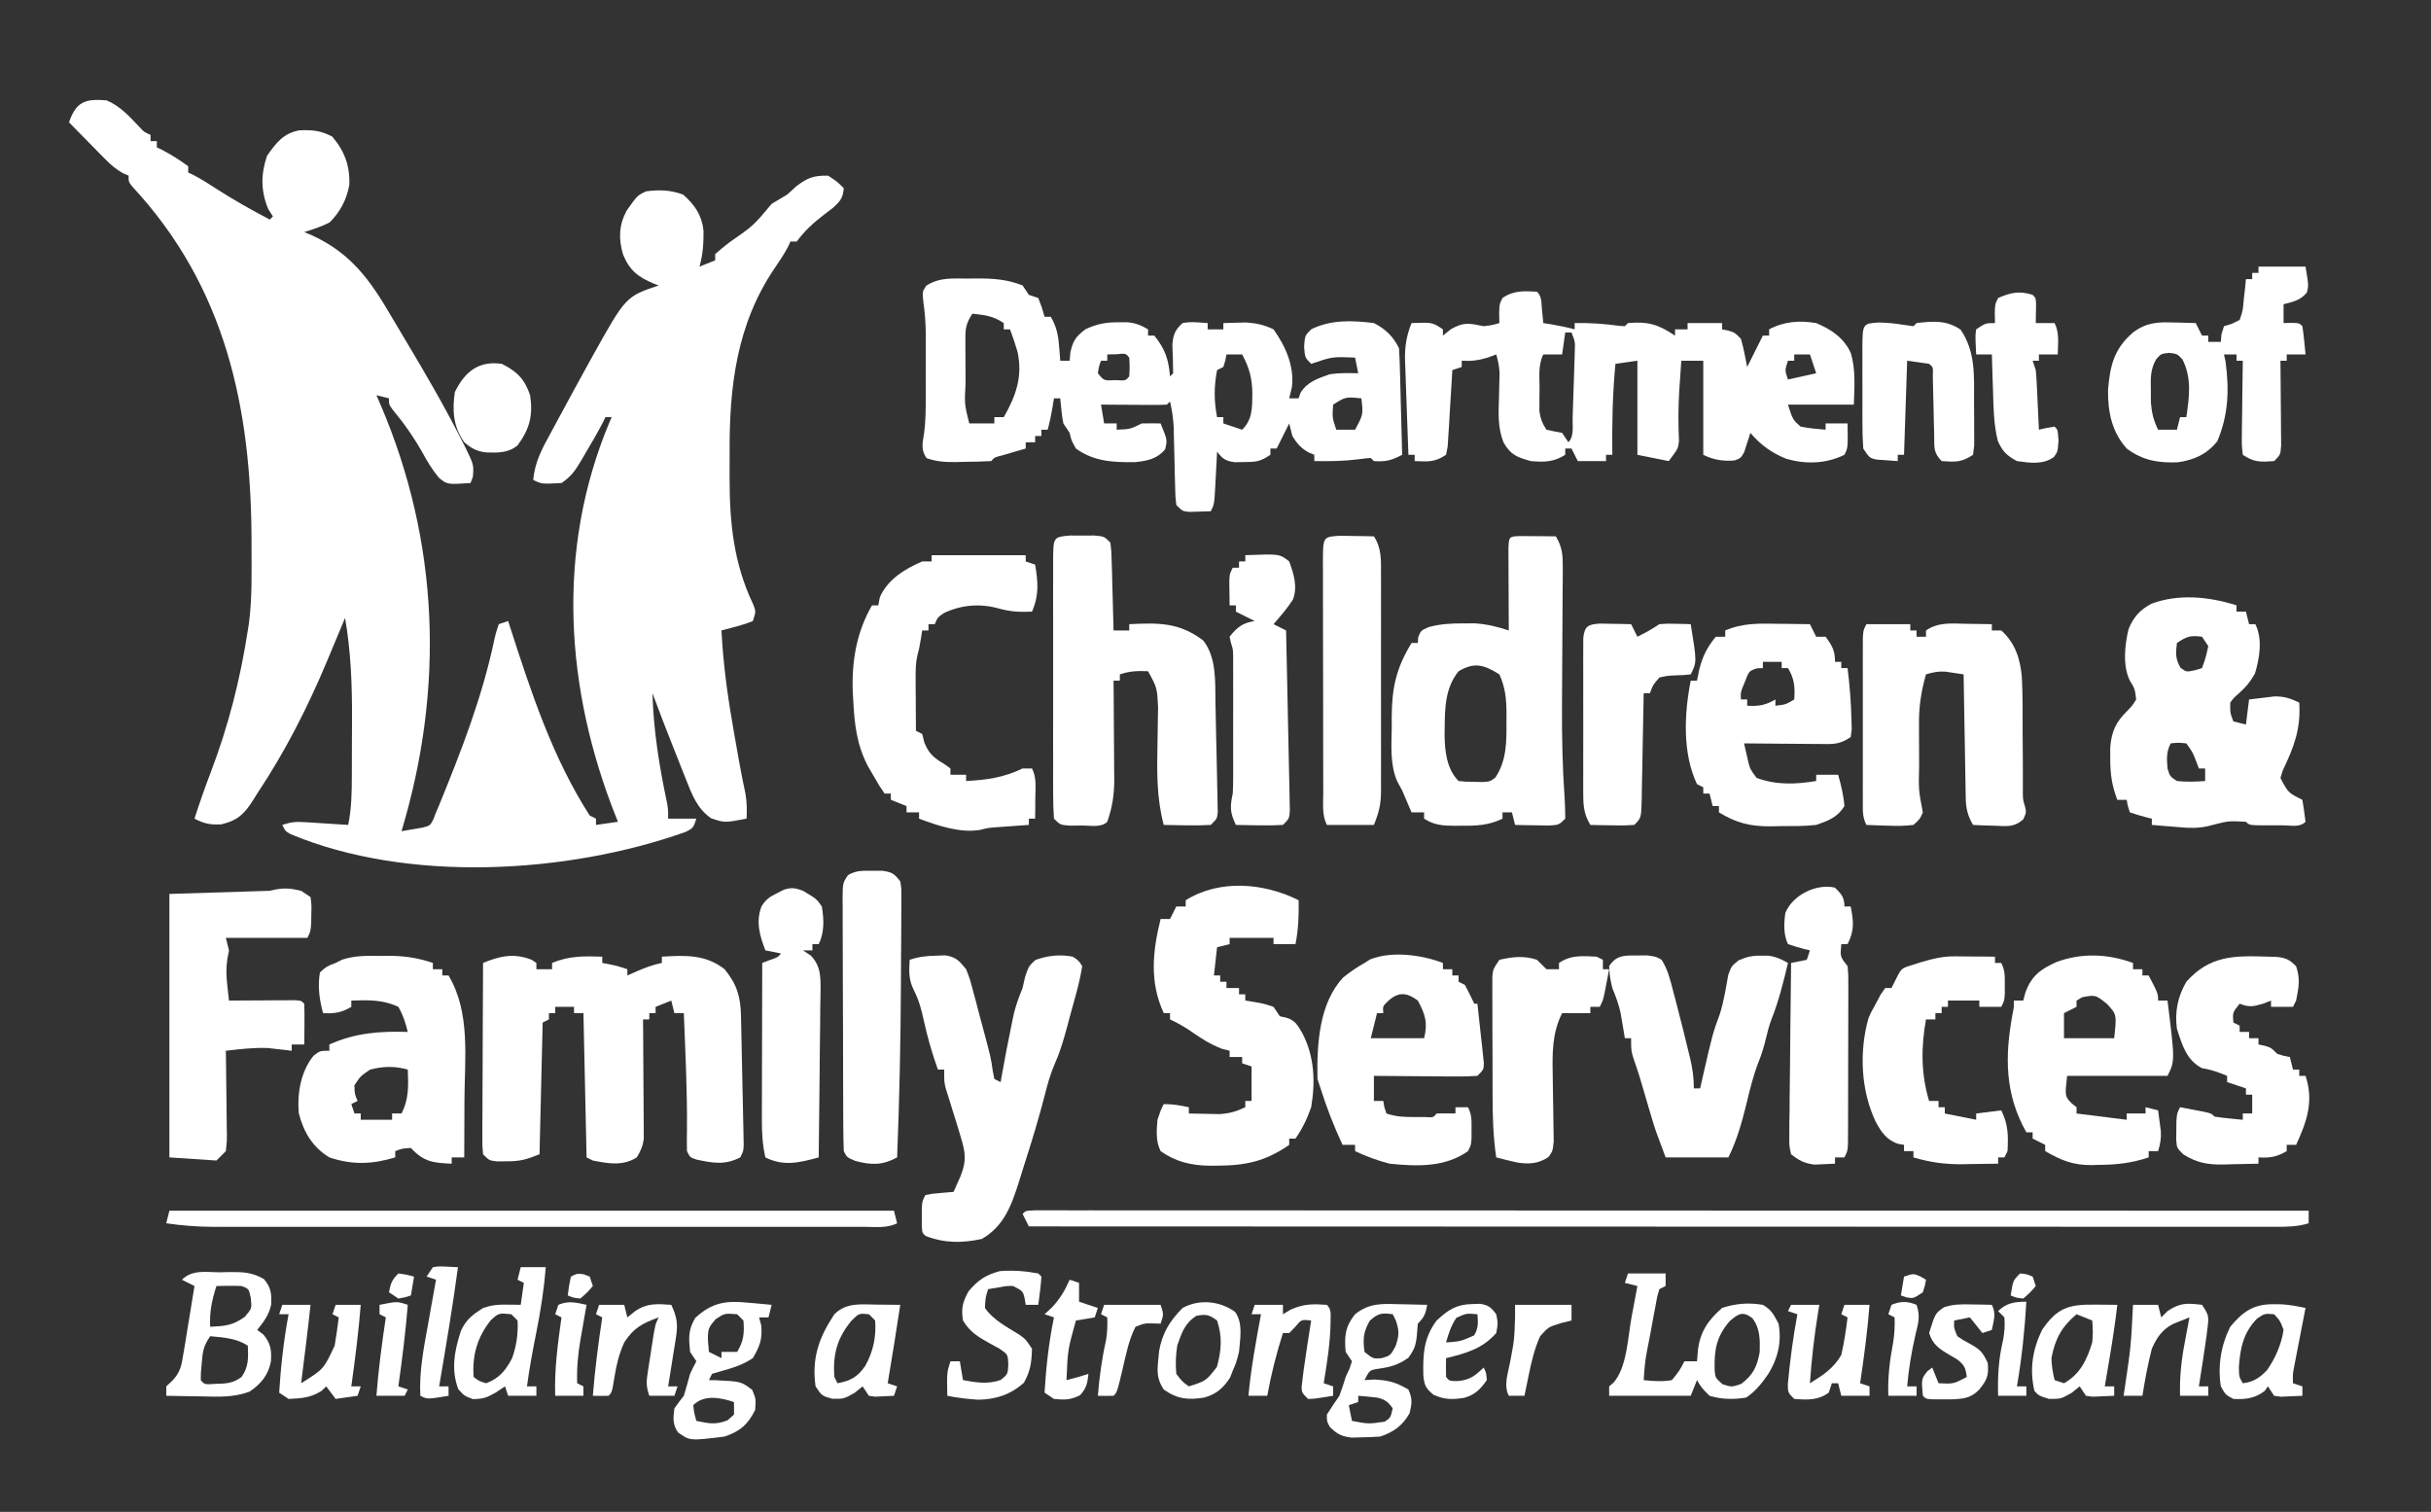 <?xml version="1.0" encoding="UTF-8"?>
<svg version="1.1" xmlns="http://www.w3.org/2000/svg" width="775" height="482">
<rect width="100%" height="100%" fill="#333333" stroke="none"/>
<path d="M0 0 C4.332 1.841 7.251 5.116 10.449 8.477 C11.942 10.099 11.942 10.099 14 11 C14 11.66 14 12.32 14 13 C14.66 13 15.32 13 16 13 C16 13.66 16 14.32 16 15 C16.536 15.248 17.073 15.495 17.625 15.75 C20.582 17.307 23.297 19.034 26 21 C26 21.66 26 22.32 26 23 C26.556 23.263 27.111 23.526 27.684 23.797 C30.259 25.134 32.634 26.662 35.062 28.25 C40.564 31.787 46.219 34.947 52 38 C52.33 37.67 52.66 37.34 53 37 C52.505 36.216 52.01 35.432 51.5 34.625 C49.12 28.874 49.126 23.573 51.125 17.688 C54.029 13.525 56.353 10.488 61.438 9.551 C65.549 9.373 68.274 9.614 71.938 11.562 C75.828 16.16 77.604 20.868 77.355 26.945 C76.552 31.588 74.443 35.557 71.125 38.875 C68.509 40.26 65.812 41.088 63 42 C63.762 42.317 64.524 42.634 65.309 42.961 C77.767 48.591 84.055 57.321 90.779 68.909 C92.204 71.349 93.656 73.772 95.109 76.195 C101.362 86.649 107.492 97.132 113 108 C113.464 108.904 113.928 109.807 114.406 110.738 C117.063 116.223 117.063 116.223 116.75 120.062 C116.379 121.022 116.379 121.022 116 122 C108.611 122.493 108.611 122.493 105.941 120.34 C103.824 117.788 102.28 115.22 100.688 112.312 C97.917 107.413 94.885 103.062 91.285 98.742 C90 97 90 97 90 95 C88.02 94.505 88.02 94.505 86 94 C86.447 95.03 86.895 96.06 87.355 97.121 C106.083 140.927 107.697 187.529 94 233 C95.462 232.771 96.92 232.516 98.375 232.25 C99.187 232.111 99.999 231.972 100.836 231.828 C103.115 231.198 103.115 231.198 104.153 229.246 C104.433 228.505 104.712 227.764 105 227 C105.346 226.192 105.693 225.385 106.05 224.552 C113.106 207.297 119.787 190.099 123.621 171.808 C124.043 169.93 124.043 169.93 125 167 C125.99 166.67 126.98 166.34 128 166 C128.231 166.718 128.461 167.437 128.699 168.177 C135.394 188.914 142.14 209.545 154 228 C154.66 228.33 155.32 228.66 156 229 C156 229.66 156 230.32 156 231 C158.31 230.67 160.62 230.34 163 230 C162.779 229.448 162.557 228.895 162.329 228.326 C146.275 187.998 143.141 143.618 160.235 102.766 C160.487 102.183 160.74 101.6 161 101 C160.34 101 159.68 101 159 101 C158.762 101.503 158.523 102.005 158.277 102.523 C156.501 105.968 154.539 109.292 152.562 112.625 C152.167 113.306 151.772 113.986 151.365 114.688 C149.46 117.896 148.148 119.901 145 122 C138.667 122.333 138.667 122.333 136 121 C136.497 115.171 138.931 110.845 141.688 105.812 C142.143 104.965 142.599 104.118 143.068 103.245 C144.371 100.826 145.685 98.413 147 96 C147.566 94.946 148.132 93.891 148.715 92.805 C150.123 90.191 151.556 87.594 153 85 C153.637 83.848 154.274 82.695 154.93 81.508 C165.49 62.55 165.49 62.55 176 59 C175.203 58.706 175.203 58.706 174.391 58.406 C169.361 56.277 166.741 54.237 164.625 49.145 C163.168 44.144 163.271 39.871 165.75 35.188 C169.214 30.28 169.214 30.28 172 29 C176.221 28.437 179.815 28.552 183.812 30.062 C187.554 33.376 189.732 36.585 190.281 41.539 C190.328 45.54 190.091 49.14 189 53 C190.65 52.34 192.3 51.68 194 51 C194 50.34 194 49.68 194 49 C195.468 47.688 197.002 46.45 198.562 45.25 C206.214 39.938 206.214 39.938 212 33 C213.667 32 215.333 31 217 30 C217.949 29.134 218.898 28.267 219.875 27.375 C223.487 24.63 225.479 23.918 230 24 C232.938 25.938 232.938 25.938 235 28 C234.7 31.14 233.968 32.03 231.602 34.219 C230.128 35.348 230.128 35.348 228.625 36.5 C225.19 39.147 222.57 41.532 220 45 C219.34 45 218.68 45 218 45 C217.638 45.793 217.638 45.793 217.27 46.602 C215.965 49.065 214.452 51.319 212.877 53.616 C200.804 71.461 198.451 91.466 198.609 112.569 C198.625 115.131 198.609 117.692 198.59 120.254 C198.571 134.458 199.873 147.652 206.109 160.645 C207 163 207 163 206 166 C202.766 167.343 199.38 168.101 196 169 C196.521 178.902 197.735 188.48 199.438 198.25 C199.655 199.534 199.872 200.818 200.096 202.141 C201.171 208.444 202.303 214.724 203.64 220.977 C204.119 223.669 204.143 226.275 204 229 C196.977 230.332 196.977 230.332 192.688 228.875 C188.219 225.758 186.587 221.281 184.625 216.324 C184.197 215.248 183.769 214.173 183.328 213.064 C182.89 211.95 182.452 210.836 182 209.688 C181.562 208.585 181.123 207.482 180.672 206.346 C178.388 200.585 176.152 194.811 174 189 C174.338 200.964 176.175 212.29 178.649 223.986 C179 226 179 226 179 229 C181.97 229 184.94 229 188 229 C187 232 187 232 184.543 233.246 C146.884 246.618 96.005 249.584 58.617 233.93 C57 233 57 233 56 231 C58.875 230.042 60.29 229.933 63.23 230.121 C64.033 230.169 64.835 230.218 65.662 230.268 C66.495 230.324 67.329 230.38 68.188 230.438 C69.032 230.49 69.877 230.542 70.748 230.596 C72.832 230.725 74.916 230.862 77 231 C78.096 225.67 78.161 220.512 78.168 215.098 C78.171 214.143 78.175 213.188 78.178 212.204 C78.183 210.185 78.185 208.165 78.185 206.145 C78.187 203.104 78.206 200.063 78.225 197.021 C78.255 186.168 77.868 175.707 76 165 C75.688 165.756 75.377 166.513 75.056 167.292 C73.717 170.533 72.36 173.767 71 177 C70.743 177.615 70.486 178.231 70.221 178.865 C64.041 193.605 56.876 207.685 48 221 C47.611 221.625 47.221 222.25 46.82 222.895 C43.963 227.446 41.846 229.564 36.562 230.812 C32.989 231.001 31.139 230.617 28 229 C29.592 224.048 31.299 219.166 33.154 214.306 C38.824 199.421 42.557 184.745 45 169 C45.108 168.318 45.216 167.636 45.328 166.933 C46.408 158.932 46.199 150.808 46.188 142.75 C46.187 141.947 46.186 141.145 46.186 140.318 C46.099 97.842 37.845 59.41 8.18 27.488 C7 26 7 26 7 24 C6.416 23.742 5.831 23.483 5.229 23.217 C2.823 21.903 1.247 20.475 -0.672 18.523 C-1.336 17.853 -2 17.183 -2.684 16.492 C-3.366 15.794 -4.047 15.095 -4.75 14.375 C-5.796 13.315 -5.796 13.315 -6.863 12.234 C-8.58 10.494 -10.292 8.749 -12 7 C-9.745 0.408 -6.821 -0.588 0 0 Z M172 183 C173 186 173 186 173 186 Z " fill="#FFFFFF" transform="translate(34,32)"/>
<path d="M0 0 C1.329 -0.018 1.329 -0.018 2.686 -0.037 C7.939 -0.049 12.4 0.25 17.312 2.188 C17.973 3.178 18.633 4.168 19.312 5.188 C20.302 5.518 21.293 5.848 22.312 6.188 C23.5 9.25 23.5 9.25 24.312 12.188 C24.973 12.188 25.633 12.188 26.312 12.188 C28.105 15.307 28.655 17.864 28.938 21.438 C29.012 22.33 29.087 23.222 29.164 24.141 C29.213 24.816 29.262 25.492 29.312 26.188 C30.302 26.188 31.293 26.188 32.312 26.188 C32.395 25.28 32.477 24.372 32.562 23.438 C33.428 19.688 34.31 18.523 37.312 16.188 C40.95 14.452 43.856 13.915 47.875 13.938 C48.804 13.932 49.734 13.927 50.691 13.922 C53.368 14.193 55.017 14.826 57.312 16.188 C57.312 16.848 57.312 17.508 57.312 18.188 C57.972 18.188 58.633 18.188 59.312 18.188 C62.73 22.434 63.88 25.781 64.312 31.188 C64.808 30.692 64.808 30.692 65.312 30.188 C65.303 27.176 65.179 24.177 65.055 21.168 C65.346 17.802 65.847 16.477 68.312 14.188 C71.074 13.66 73.476 14.002 76.312 14.188 C76.312 14.848 76.312 15.508 76.312 16.188 C77.963 16.188 79.612 16.188 81.312 16.188 C81.312 15.527 81.312 14.867 81.312 14.188 C82.854 14.133 84.396 14.094 85.938 14.062 C86.796 14.039 87.655 14.016 88.539 13.992 C91.883 14.228 94.274 14.74 97.312 16.188 C101.133 21.567 103.942 27.823 103.188 34.5 C102.899 35.717 102.61 36.934 102.312 38.188 C103.302 38.188 104.293 38.188 105.312 38.188 C105.519 37.589 105.725 36.991 105.938 36.375 C108.134 32.881 111.465 31.843 115.25 30.5 C118.276 30.042 121.259 30.129 124.312 30.188 C123.983 28.538 123.653 26.887 123.312 25.188 C116.092 24.888 116.092 24.888 109.312 27.188 C107.312 25.188 107.312 25.188 107.062 21.688 C107.312 18.188 107.312 18.188 109.312 16.188 C115.529 13.045 122.555 13.328 129.312 14.188 C133.04 16.086 135.447 18.456 137.312 22.188 C137.469 24.739 137.571 27.267 137.629 29.82 C137.65 30.572 137.67 31.324 137.692 32.099 C137.757 34.503 137.816 36.908 137.875 39.312 C137.918 40.941 137.962 42.57 138.006 44.199 C138.113 48.195 138.214 52.191 138.312 56.188 C135.101 57.92 132.994 58.486 129.312 58.188 C128.982 57.858 128.653 57.528 128.312 57.188 C126.974 57.28 125.641 57.438 124.312 57.625 C119.607 58.214 115.052 58.263 110.312 58.188 C110.312 57.528 110.312 56.867 110.312 56.188 C109.714 55.94 109.116 55.693 108.5 55.438 C105.96 53.986 104.843 52.666 103.312 50.188 C102.817 48.208 102.817 48.208 102.312 46.188 C100.993 48.828 99.672 51.468 98.312 54.188 C97.653 54.188 96.993 54.188 96.312 54.188 C96.312 54.847 96.312 55.508 96.312 56.188 C92.979 58.41 91.717 58.484 87.812 58.5 C86.853 58.517 85.894 58.534 84.906 58.551 C81.965 58.139 81.108 57.487 79.312 55.188 C79.252 56.391 79.191 57.595 79.129 58.836 C79.045 60.411 78.96 61.987 78.875 63.562 C78.836 64.357 78.796 65.151 78.756 65.969 C78.426 71.961 78.426 71.961 77.312 74.188 C75.855 74.241 74.396 74.28 72.938 74.312 C72.125 74.336 71.313 74.359 70.477 74.383 C68.312 74.188 68.312 74.188 66.312 72.188 C66.01 69.469 66.01 69.469 65.934 66.043 C65.899 64.809 65.865 63.574 65.83 62.303 C65.79 60.359 65.79 60.359 65.75 58.375 C65.69 55.827 65.626 53.279 65.559 50.73 C65.535 49.596 65.511 48.462 65.486 47.294 C65.329 44.487 64.946 41.921 64.312 39.188 C63.983 39.517 63.653 39.847 63.312 40.188 C61.751 40.274 60.185 40.295 58.621 40.285 C57.677 40.282 56.733 40.279 55.76 40.275 C54.767 40.267 53.773 40.259 52.75 40.25 C51.753 40.245 50.756 40.241 49.729 40.236 C47.256 40.225 44.785 40.208 42.312 40.188 C42.807 43.157 42.807 43.157 43.312 46.188 C44.633 46.188 45.953 46.188 47.312 46.188 C47.312 46.847 47.312 47.508 47.312 48.188 C51.654 48.003 51.654 48.003 55.312 46.188 C57.312 46.147 59.313 46.145 61.312 46.188 C63.485 51.498 63.485 51.498 62.75 54.438 C60.246 57.486 57.121 58.097 53.297 58.523 C46.331 58.608 40.13 58.401 34.312 54.188 C32.875 51.625 32.875 51.625 32.312 49.188 C31.652 48.197 30.992 47.208 30.312 46.188 C29.773 43.527 29.579 40.895 29.312 38.188 C28.652 38.188 27.992 38.188 27.312 38.188 C27.168 39.095 27.024 40.002 26.875 40.938 C26.448 43.402 25.962 45.776 25.312 48.188 C24.652 48.188 23.992 48.188 23.312 48.188 C23.312 48.847 23.312 49.508 23.312 50.188 C22.652 50.188 21.992 50.188 21.312 50.188 C21.312 50.847 21.312 51.508 21.312 52.188 C20.323 52.188 19.332 52.188 18.312 52.188 C18.312 52.847 18.312 53.508 18.312 54.188 C17.602 54.392 16.892 54.597 16.16 54.809 C15.241 55.078 14.322 55.347 13.375 55.625 C12.458 55.892 11.542 56.159 10.598 56.434 C8.372 56.978 8.372 56.978 7.312 58.188 C4.362 58.341 1.452 58.419 -1.5 58.438 C-2.32 58.458 -3.141 58.479 -3.986 58.5 C-7.384 58.522 -10.113 58.395 -13.324 57.234 C-15.199 54.419 -14.575 52.38 -14.06 49.153 C-13.599 45.482 -13.559 41.846 -13.555 38.152 C-13.553 37.425 -13.552 36.697 -13.551 35.947 C-13.551 34.439 -13.553 32.93 -13.557 31.422 C-13.562 29.127 -13.557 26.832 -13.551 24.537 C-13.551 23.055 -13.553 21.572 -13.555 20.09 C-13.553 19.416 -13.551 18.741 -13.549 18.047 C-13.565 14.581 -13.784 11.239 -14.278 7.815 C-14.688 4.188 -14.688 4.188 -13.375 2.25 C-9.033 -0.484 -5.021 0.004 0 0 Z M1.312 11.188 C-1.126 14.845 -0.933 16.618 -0.918 20.973 C-0.918 21.63 -0.917 22.286 -0.917 22.963 C-0.914 24.349 -0.906 25.735 -0.893 27.121 C-0.875 29.246 -0.873 31.37 -0.873 33.494 C-1.229 40.039 -1.229 40.039 0.312 46.188 C2.953 46.188 5.593 46.188 8.312 46.188 C8.312 45.528 8.312 44.867 8.312 44.188 C9.303 44.188 10.293 44.188 11.312 44.188 C15.214 37.391 17.394 31.196 15.695 23.328 C14.978 20.911 14.201 18.547 13.312 16.188 C12.652 16.188 11.992 16.188 11.312 16.188 C11.312 15.527 11.312 14.867 11.312 14.188 C7.868 11.891 5.374 11.647 1.312 11.188 Z M44.312 24.188 C44.312 24.848 44.312 25.508 44.312 26.188 C43.653 26.188 42.992 26.188 42.312 26.188 C41.631 28.079 41.631 28.079 41.312 30.188 C43.262 32.583 43.262 32.583 46.875 32.375 C50.142 32.58 50.142 32.58 51.312 31.188 C51.479 28.188 51.479 28.188 51.312 25.188 C50.187 23.831 50.187 23.831 47.25 24.125 C46.281 24.146 45.311 24.166 44.312 24.188 Z M82.312 24.188 C82.189 24.827 82.065 25.466 81.938 26.125 C81.731 26.806 81.525 27.486 81.312 28.188 C80.323 28.683 80.323 28.683 79.312 29.188 C78.298 34.538 78.313 38.857 79.312 44.188 C79.972 44.188 80.632 44.188 81.312 44.188 C81.312 44.847 81.312 45.508 81.312 46.188 C83.293 46.847 85.272 47.508 87.312 48.188 C90.598 44.902 90.486 41.381 90.562 36.875 C90.536 31.873 89.653 28.576 87.312 24.188 C85.662 24.188 84.013 24.188 82.312 24.188 Z M116.312 40.188 C116.026 44.333 116.026 44.333 117.312 48.188 C119.293 48.188 121.272 48.188 123.312 48.188 C125.92 43.343 125.92 43.343 125.312 38.188 C120.292 37.685 120.292 37.685 116.312 40.188 Z " fill="#FFFFFF" transform="translate(308.688,88.812)"/>
<path d="M0 0 C1.583 1.583 1.347 3.38 1.562 5.562 C1.646 6.389 1.73 7.215 1.816 8.066 C1.877 8.704 1.938 9.343 2 10 C3.361 10.217 3.361 10.217 4.75 10.438 C7.215 10.864 9.588 11.351 12 12 C12 11.34 12 10.68 12 10 C16.822 9.897 21.4 10.223 26.18 10.879 C27.081 10.939 27.081 10.939 28 11 C28.33 10.67 28.66 10.34 29 10 C35.45 9.444 38.633 10.422 44 14 C44 13.34 44 12.68 44 12 C45.32 12 46.64 12 48 12 C48 11.34 48 10.68 48 10 C51.63 10 55.26 10 59 10 C59 10.66 59 11.32 59 12 C59.619 12.124 60.237 12.248 60.875 12.375 C63 13 63 13 65 15 C65.868 17.967 66.393 20.965 67 24 C68.65 20.7 70.3 17.4 72 14 C72.66 14 73.32 14 74 14 C74 13.34 74 12.68 74 12 C78.797 9.441 83.711 9.122 89 10 C93.833 12.019 97.876 14.741 100.062 19.625 C101.62 24.963 101.187 30.501 101 36 C94.07 36 87.14 36 80 36 C81.54 40.803 81.54 40.803 84 43 C86.655 43.565 89.291 43.738 92 44 C92 43.34 92 42.68 92 42 C94.31 42 96.62 42 99 42 C99.125 49.75 99.125 49.75 98 52 C92.136 54.891 85.72 55.059 79.461 53.277 C74.67 51.299 71.373 48.917 68 45 C67.83 45.566 67.66 46.132 67.484 46.715 C67.121 47.815 67.121 47.815 66.75 48.938 C66.518 49.668 66.286 50.399 66.047 51.152 C65 53 65 53 63.086 53.777 C59.523 54.158 56.201 53.601 53 52 C53 42.1 53 32.2 53 22 C50.69 22 48.38 22 46 22 C45.828 24.416 45.662 26.833 45.5 29.25 C45.451 29.973 45.402 30.697 45.351 31.442 C45.01 36.832 45.002 42.15 45.258 47.547 C45 50 45 50 42 54 C38.7 53.34 35.4 52.68 32 52 C32 42.1 32 32.2 32 22 C29.69 22.33 27.38 22.66 25 23 C24.07 32.696 23.888 42.273 24 52 C23.34 52 22.68 52 22 52 C22 52.66 22 53.32 22 54 C19.03 54 16.06 54 13 54 C12.34 52.68 11.68 51.36 11 50 C10.34 50 9.68 50 9 50 C9 50.66 9 51.32 9 52 C5.327 54.351 2.289 54.363 -2 54 C-6.411 52.75 -8.404 52.049 -10.695 48.016 C-12.533 43.343 -12.292 38.761 -12.125 33.812 C-12.082 32.048 -12.042 30.284 -12.008 28.52 C-11.971 27.361 -11.971 27.361 -11.934 26.179 C-12.001 23.977 -12.385 22.11 -13 20 C-13.887 20.33 -14.774 20.66 -15.688 21 C-18.709 21.912 -20.884 22.183 -24 22 C-24 22.66 -24 23.32 -24 24 C-24.99 24.33 -25.98 24.66 -27 25 C-27.045 25.807 -27.09 26.615 -27.136 27.447 C-27.347 31.091 -27.579 34.733 -27.812 38.375 C-27.883 39.646 -27.953 40.917 -28.025 42.227 C-28.106 43.438 -28.187 44.65 -28.27 45.898 C-28.338 47.019 -28.406 48.14 -28.476 49.294 C-28.649 50.187 -28.822 51.08 -29 52 C-32.644 54.429 -34.712 54.162 -39 54 C-39 53.34 -39 52.68 -39 52 C-39.66 52 -40.32 52 -41 52 C-41.193 46.983 -41.372 41.966 -41.537 36.949 C-41.595 35.244 -41.657 33.538 -41.724 31.833 C-41.818 29.376 -41.899 26.919 -41.977 24.461 C-42.009 23.704 -42.041 22.948 -42.074 22.169 C-42.2 17.683 -41.686 14.161 -40 10 C-33.375 9.75 -33.375 9.75 -30 12 C-30 12.66 -30 13.32 -30 14 C-29.154 13.319 -28.309 12.639 -27.438 11.938 C-23.252 9.578 -21.601 10.08 -17 11 C-14.188 10.64 -14.188 10.64 -12 10 C-12.021 9.051 -12.041 8.102 -12.062 7.125 C-12 4 -12 4 -11 2 C-7.477 -0.439 -4.175 -0.236 0 0 Z M9 13 C8.67 15.31 8.34 17.62 8 20 C6.02 20 4.04 20 2 20 C0.312 23.376 0.815 27.166 0.812 30.875 C0.8 31.691 0.788 32.507 0.775 33.348 C0.773 34.138 0.772 34.928 0.77 35.742 C0.765 36.463 0.761 37.183 0.757 37.925 C1.042 40.358 1.674 41.945 3 44 C4.658 44.373 6.326 44.707 8 45 C8.66 45.99 9.32 46.98 10 48 C11.901 46.099 11.266 42.76 11.352 40.227 C11.375 39.547 11.398 38.867 11.422 38.167 C11.469 36.727 11.515 35.286 11.558 33.845 C11.625 31.641 11.702 29.438 11.781 27.234 C11.826 25.836 11.87 24.438 11.914 23.039 C11.975 21.124 11.975 21.124 12.038 19.17 C12.161 15.974 12.161 15.974 11 13 C10.34 13 9.68 13 9 13 Z M82 20 C82 20.66 82 21.32 82 22 C81.34 22 80.68 22 80 22 C78.989 25.049 78.989 25.049 80 28 C82.97 27.34 85.94 26.68 89 26 C88.34 24.02 87.68 22.04 87 20 C85.35 20 83.7 20 82 20 Z " fill="#FFFFFF" transform="translate(490,93)"/>
<path d="M0 0 C0.743 0.495 0.743 0.495 1.5 1 C1.5 1.66 1.5 2.32 1.5 3 C3.15 3 4.8 3 6.5 3 C6.5 2.34 6.5 1.68 6.5 1 C11.895 -1.271 16.762 -1.204 22.5 -1 C22.5 -0.34 22.5 0.32 22.5 1 C23.263 1.144 24.026 1.289 24.812 1.438 C27.5 2 27.5 2 30.5 3 C30.5 3.66 30.5 4.32 30.5 5 C31.573 4.526 32.645 4.051 33.75 3.562 C36.308 2.462 38.758 1.548 41.5 1 C41.5 0.34 41.5 -0.32 41.5 -1 C48.905 -1.444 55.432 -1.767 61.5 3 C65.443 7.853 66.586 11.711 66.721 17.829 C66.744 18.783 66.768 19.737 66.791 20.72 C66.811 21.743 66.831 22.766 66.852 23.82 C66.886 25.403 66.886 25.403 66.922 27.017 C66.969 29.245 67.015 31.472 67.058 33.7 C67.125 37.119 67.203 40.538 67.281 43.957 C67.326 46.12 67.37 48.283 67.414 50.445 C67.438 51.472 67.462 52.499 67.486 53.558 C67.503 54.506 67.52 55.454 67.538 56.43 C67.555 57.266 67.572 58.103 67.589 58.964 C67.5 61 67.5 61 66.5 63 C61.559 65.534 57.779 64.792 52.574 63.703 C50.5 63 50.5 63 49.5 61 C49.451 58.876 49.464 56.75 49.5 54.625 C49.633 42.077 48.997 29.536 48.5 17 C47.51 17 46.52 17 45.5 17 C45.005 15.02 45.005 15.02 44.5 13 C42.85 13.66 41.2 14.32 39.5 15 C39.5 15.66 39.5 16.32 39.5 17 C38.84 17 38.18 17 37.5 17 C37.5 17.66 37.5 18.32 37.5 19 C36.84 19 36.18 19 35.5 19 C35.516 20.786 35.516 20.786 35.532 22.608 C35.568 27.029 35.591 31.449 35.61 35.87 C35.62 37.783 35.634 39.696 35.651 41.608 C35.675 44.359 35.686 47.109 35.695 49.859 C35.706 50.714 35.716 51.568 35.727 52.448 C35.727 53.649 35.727 53.649 35.727 54.874 C35.731 55.576 35.736 56.277 35.741 57 C35.454 59.382 34.747 60.959 33.5 63 C29.066 65.822 24.433 64.959 19.5 64 C18.51 63.505 18.51 63.505 17.5 63 C17.17 47.82 16.84 32.64 16.5 17 C15.51 17 14.52 17 13.5 17 C13.5 16.34 13.5 15.68 13.5 15 C11.52 15 9.54 15 7.5 15 C7.5 15.66 7.5 16.32 7.5 17 C6.84 17 6.18 17 5.5 17 C5.5 17.66 5.5 18.32 5.5 19 C4.84 19.33 4.18 19.66 3.5 20 C3.17 33.86 2.84 47.72 2.5 62 C-1.837 63.735 -3.759 64.274 -8.188 64.25 C-9.616 64.258 -9.616 64.258 -11.074 64.266 C-13.5 64 -13.5 64 -15.5 62 C-15.741 59.444 -15.741 59.444 -15.727 56.173 C-15.727 54.952 -15.727 53.731 -15.727 52.473 C-15.716 51.136 -15.706 49.798 -15.695 48.461 C-15.692 47.096 -15.689 45.731 -15.687 44.367 C-15.679 40.773 -15.659 37.179 -15.637 33.585 C-15.617 29.919 -15.608 26.252 -15.598 22.586 C-15.576 15.391 -15.542 8.195 -15.5 1 C-10.178 -1.209 -5.6 -2.24 0 0 Z " fill="#FFFFFF" transform="translate(169.5,306)"/>
<path d="M0 0 C0 0.66 0 1.32 0 2 C0.99 2 1.98 2 3 2 C3.495 3.98 3.495 3.98 4 6 C4.66 6 5.32 6 6 6 C8.381 10.763 7.346 16.846 5.875 21.75 C4.242 24.581 3.097 25.95 0.75 28.062 C-0.848 29.442 -0.848 29.442 -2 31 C-2.036 34.302 -2.036 34.302 -1 37 C0.32 37.33 1.64 37.66 3 38 C3.33 35.36 3.66 32.72 4 30 C5.727 29.776 7.457 29.572 9.188 29.375 C10.632 29.201 10.632 29.201 12.105 29.023 C15.241 28.998 17.195 29.656 20 31 C20.54 39.374 18.329 45.122 14.762 52.594 C14.385 53.785 14.385 53.785 14 55 C16.432 59.703 16.432 59.703 21 62 C21.381 64.326 21.713 66.661 22 69 C20.114 70.886 17.422 70.132 14.918 70.137 C14.12 70.133 13.322 70.129 12.5 70.125 C11.303 70.131 11.303 70.131 10.082 70.137 C4.127 70.127 4.127 70.127 3 69 C-2.49 68.697 -2.49 68.697 -7.746 70.035 C-11.827 71.245 -15.181 71.004 -19.375 70.625 C-20.479 70.54 -20.479 70.54 -21.605 70.453 C-23.405 70.313 -25.202 70.158 -27 70 C-27 69.34 -27 68.68 -27 68 C-27.598 67.856 -28.196 67.711 -28.812 67.562 C-30.562 67.113 -32.287 66.571 -34 66 C-34.688 63.938 -34.688 63.938 -35 62 C-35.99 62 -36.98 62 -38 62 C-39.73 57.503 -40.271 53.748 -40.25 48.938 C-40.255 47.75 -40.26 46.563 -40.266 45.34 C-39.852 40.141 -38.449 37.167 -34.75 33.562 C-33.118 31.851 -33.118 31.851 -32 30 C-32.383 26.68 -32.383 26.68 -34 24 C-36.361 19.277 -35.615 12.586 -34.422 7.57 C-32.825 3.724 -30.851 1.491 -27.188 -0.5 C-18.477 -3.765 -8.681 -2.79 0 0 Z M-19 12 C-19.407 15.19 -19.515 17.16 -17.812 19.938 C-15.959 21.268 -15.959 21.268 -13.312 20.688 C-12.549 20.461 -11.786 20.234 -11 20 C-9.806 16.657 -9.806 16.657 -9 13 C-9.66 12.01 -10.32 11.02 -11 10 C-14.723 9.523 -15.792 9.861 -19 12 Z M-21 44 C-22.405 46.809 -22.249 48.888 -22 52 C-21.236 54.519 -21.236 54.519 -19 56 C-15.972 56.333 -13.033 56.229 -10 56 C-10 54.68 -10 53.36 -10 52 C-10.66 52 -11.32 52 -12 52 C-12.433 50.855 -12.433 50.855 -12.875 49.688 C-13.963 46.85 -13.963 46.85 -16 44 C-18.584 43.75 -18.584 43.75 -21 44 Z " fill="#FFFFFF" transform="translate(713,193)"/>
<path d="M0 0 C1.932 0.017 1.932 0.017 3.902 0.035 C5.193 0.044 6.483 0.053 7.812 0.062 C8.812 0.074 9.811 0.086 10.84 0.098 C12.909 3.508 13.079 6.122 13.051 10.078 C13.048 11.288 13.044 12.498 13.041 13.744 C13.027 15.055 13.014 16.365 13 17.715 C12.994 19.091 12.988 20.468 12.984 21.844 C12.971 25.482 12.947 29.12 12.919 32.758 C12.876 38.501 12.844 44.244 12.821 49.987 C12.815 51.387 12.809 52.787 12.801 54.187 C12.753 64.075 12.952 73.92 13.657 83.786 C13.791 85.886 13.826 87.993 13.84 90.098 C11.84 92.098 11.84 92.098 8.582 92.293 C7.306 92.27 6.03 92.247 4.715 92.223 C2.793 92.196 2.793 92.196 0.832 92.168 C-0.155 92.145 -1.143 92.122 -2.16 92.098 C-2.49 90.778 -2.82 89.458 -3.16 88.098 C-4.15 88.098 -5.14 88.098 -6.16 88.098 C-6.16 88.758 -6.16 89.418 -6.16 90.098 C-10.491 92.233 -14.487 92.4 -19.223 92.348 C-19.93 92.355 -20.637 92.363 -21.365 92.371 C-25.119 92.357 -27.976 92.182 -31.16 90.098 C-31.16 89.438 -31.16 88.778 -31.16 88.098 C-32.48 88.098 -33.8 88.098 -35.16 88.098 C-36.16 85.764 -37.16 83.431 -38.16 81.098 C-38.684 80.13 -39.207 79.161 -39.746 78.164 C-42.066 72.735 -41.554 66.894 -41.473 61.098 C-41.476 59.948 -41.479 58.798 -41.482 57.613 C-41.423 48.302 -40.025 42.043 -35.16 34.098 C-34.5 34.098 -33.84 34.098 -33.16 34.098 C-33.119 33.479 -33.078 32.86 -33.035 32.223 C-32.16 30.098 -32.16 30.098 -29.57 28.98 C-25.825 28.011 -22.588 27.832 -18.723 27.848 C-16.837 27.84 -16.837 27.84 -14.914 27.832 C-10.981 28.11 -7.89 28.885 -4.16 30.098 C-4.165 29.224 -4.171 28.351 -4.176 27.451 C-4.193 24.222 -4.206 20.992 -4.215 17.762 C-4.22 16.363 -4.227 14.963 -4.236 13.563 C-4.248 11.555 -4.253 9.547 -4.258 7.539 C-4.263 6.329 -4.268 5.12 -4.274 3.873 C-4.112 -0.077 -4.009 0.124 0 0 Z M-20.16 43.098 C-24.435 48.39 -24.541 54.721 -24.598 61.223 C-24.608 61.986 -24.618 62.75 -24.628 63.537 C-24.551 68.612 -23.96 74.298 -20.16 78.098 C-17.898 78.336 -17.898 78.336 -15.285 78.348 C-14.401 78.373 -13.517 78.399 -12.605 78.426 C-10.175 78.274 -10.175 78.274 -8.465 77.02 C-4.786 71.6 -4.847 65.33 -4.91 59.035 C-4.902 58.258 -4.895 57.482 -4.887 56.682 C-4.902 52.138 -5.235 48.302 -7.16 44.098 C-12.041 41.047 -15.096 40.083 -20.16 43.098 Z " fill="#FFFFFF" transform="translate(485.16,170.902)"/>
<path d="M0 0 C1.887 0.008 1.887 0.008 3.812 0.016 C5.071 0.01 6.329 0.005 7.625 0 C10.812 0.266 10.812 0.266 12.812 2.266 C13.131 5.063 13.131 5.063 13.227 8.586 C13.265 9.843 13.304 11.1 13.344 12.395 C13.375 13.713 13.406 15.032 13.438 16.391 C13.476 17.73 13.515 19.07 13.555 20.41 C13.649 23.695 13.735 26.98 13.812 30.266 C14.803 30.266 15.793 30.266 16.812 30.266 C17.473 30.266 18.133 30.266 18.812 30.266 C18.812 29.606 18.812 28.946 18.812 28.266 C28.154 27.793 34.755 27.674 42.395 33.465 C46.729 38.97 46.179 46.737 46.297 53.379 C46.321 54.43 46.345 55.48 46.37 56.563 C46.418 58.772 46.461 60.982 46.5 63.192 C46.563 66.585 46.646 69.977 46.73 73.369 C46.775 75.518 46.818 77.667 46.859 79.816 C46.885 80.834 46.911 81.852 46.938 82.9 C46.959 84.308 46.959 84.308 46.979 85.743 C47.004 86.984 47.004 86.984 47.029 88.25 C46.812 90.266 46.812 90.266 44.812 92.266 C42.232 92.411 39.763 92.452 37.188 92.391 C36.128 92.377 36.128 92.377 35.047 92.363 C33.302 92.34 31.557 92.304 29.812 92.266 C27.529 83.727 27.639 75.337 27.812 66.578 C27.866 63.845 27.906 61.112 27.938 58.379 C27.961 57.18 27.984 55.982 28.008 54.747 C27.691 48.539 27.691 48.539 24.812 43.266 C21.446 43.119 19.028 43.194 15.812 44.266 C15.812 44.926 15.812 45.586 15.812 46.266 C15.152 46.266 14.492 46.266 13.812 46.266 C13.823 47.38 13.833 48.495 13.844 49.643 C13.881 53.801 13.903 57.958 13.922 62.116 C13.932 63.912 13.946 65.707 13.963 67.502 C13.988 70.091 13.999 72.68 14.008 75.27 C14.018 76.065 14.028 76.86 14.039 77.679 C14.04 82.589 13.439 86.621 11.812 91.266 C9.879 93.199 6.438 92.44 3.875 92.453 C2.608 92.467 1.341 92.481 0.035 92.496 C-3.188 92.266 -3.188 92.266 -5.188 90.266 C-5.386 87.475 -5.46 84.784 -5.446 81.992 C-5.45 81.137 -5.453 80.281 -5.457 79.4 C-5.466 76.564 -5.46 73.727 -5.453 70.891 C-5.454 68.925 -5.456 66.96 -5.459 64.995 C-5.462 60.872 -5.458 56.75 -5.448 52.627 C-5.437 47.334 -5.443 42.041 -5.455 36.748 C-5.463 32.688 -5.46 28.629 -5.455 24.57 C-5.454 22.617 -5.455 20.665 -5.46 18.713 C-5.465 15.988 -5.457 13.264 -5.446 10.539 C-5.45 9.727 -5.454 8.914 -5.459 8.077 C-5.4 0.45 -5.4 0.45 0 0 Z " fill="#FFFFFF" transform="translate(341.188,170.734)"/>
<path d="M0 0 C0.083 4.833 -0.047 9.237 -1 14 C-3.31 14 -5.62 14 -8 14 C-8 13.34 -8 12.68 -8 12 C-12.62 12 -17.24 12 -22 12 C-22 12.66 -22 13.32 -22 14 C-23.32 14.33 -24.64 14.66 -26 15 C-26.33 17.97 -26.66 20.94 -27 24 C-26.34 24 -25.68 24 -25 24 C-25 24.66 -25 25.32 -25 26 C-24.34 26 -23.68 26 -23 26 C-23 26.66 -23 27.32 -23 28 C-21.68 28 -20.36 28 -19 28 C-19 28.66 -19 29.32 -19 30 C-18.34 30 -17.68 30 -17 30 C-17 30.66 -17 31.32 -17 32 C-16.072 32.144 -15.144 32.289 -14.188 32.438 C-11 33 -11 33 -8 34 C-7.34 34.99 -6.68 35.98 -6 37 C-5.366 37.134 -4.732 37.268 -4.078 37.406 C-1.04 38.274 -0.348 39.82 1.25 42.5 C5.048 49.912 5.381 57.864 4 66 C2.742 69.666 1.195 72.81 -1 76 C-1.66 76 -2.32 76 -3 76 C-3 76.66 -3 77.32 -3 78 C-10.475 83.2 -16.795 84.6 -25.75 84.625 C-27.08 84.64 -27.08 84.64 -28.436 84.656 C-34.327 84.533 -39.121 83.439 -44 80 C-45.587 76.826 -45.285 73.464 -45 70 C-44 67 -44 67 -43 65 C-40.16 65 -37.763 65.403 -35 66 C-35 66.66 -35 67.32 -35 68 C-32.938 68.054 -30.875 68.093 -28.812 68.125 C-27.664 68.148 -26.515 68.171 -25.332 68.195 C-22.083 68.005 -19.913 67.394 -17 66 C-17 65.34 -17 64.68 -17 64 C-16.34 64 -15.68 64 -15 64 C-15 60.37 -15 56.74 -15 53 C-16.485 52.505 -16.485 52.505 -18 52 C-18 51.34 -18 50.68 -18 50 C-19.32 50 -20.64 50 -22 50 C-22 49.34 -22 48.68 -22 48 C-22.804 47.794 -23.609 47.587 -24.438 47.375 C-28.365 45.859 -31.422 43.844 -34.852 41.438 C-36.846 40.103 -38.832 39.02 -41 38 C-41 37.34 -41 36.68 -41 36 C-41.66 36 -42.32 36 -43 36 C-47.572 26.094 -46.574 16.388 -44 6 C-43.01 6 -42.02 6 -41 6 C-40.34 4.68 -39.68 3.36 -39 2 C-38.01 2 -37.02 2 -36 2 C-36 1.34 -36 0.68 -36 0 C-25.164 -6.742 -11.086 -5.543 0 0 Z " fill="#FFFFFF" transform="translate(414,287)"/>
<path d="M0 0 C1.421 -0.056 1.421 -0.056 2.871 -0.113 C6.411 0.447 7.297 1.565 9.562 4.312 C10.735 7.333 10.735 7.333 11.668 10.836 C12.012 12.104 12.355 13.373 12.709 14.68 C13.056 16.016 13.403 17.352 13.75 18.688 C14.108 20.016 14.466 21.344 14.826 22.672 C17.438 32.447 17.438 32.447 18.044 36.674 C18.215 37.545 18.386 38.416 18.562 39.312 C19.223 39.642 19.883 39.972 20.562 40.312 C20.727 39.365 20.727 39.365 20.895 38.398 C21.87 32.894 22.925 27.411 24.062 21.938 C24.3 20.795 24.537 19.653 24.781 18.477 C25.491 15.601 26.433 13.042 27.562 10.312 C27.831 9.116 28.099 7.92 28.375 6.688 C29.562 3.312 29.562 3.312 31.625 1.375 C35.568 -0.051 39.417 -0.479 43.562 0.312 C45.398 1.523 45.398 1.523 46.562 3.312 C45.753 8.69 44.107 13.945 42.688 19.188 C42.303 20.64 42.303 20.64 41.91 22.121 C40.803 26.209 39.71 30.2 37.984 34.074 C36.507 37.44 35.577 40.687 34.688 44.25 C32.767 51.733 30.53 59.09 28.161 66.442 C27.593 68.216 27.044 69.997 26.496 71.777 C24.12 79.317 21.774 86.169 14.562 90.312 C8.181 91.668 2.643 91.692 -3.438 89.312 C-4.438 88.312 -4.438 88.312 -4.57 86.098 C-4.568 85.199 -4.565 84.301 -4.562 83.375 C-4.565 82.479 -4.568 81.583 -4.57 80.66 C-4.438 78.312 -4.438 78.312 -3.438 76.312 C-1.371 75.898 -1.371 75.898 1.125 75.688 C2.364 75.575 2.364 75.575 3.629 75.461 C4.267 75.412 4.905 75.363 5.562 75.312 C6.037 74.24 6.511 73.168 7 72.062 C7.267 71.459 7.534 70.856 7.809 70.234 C9.725 65.35 9.38 62.81 7.812 57.688 C7.441 56.45 7.07 55.212 6.688 53.938 C6.002 51.729 5.315 49.52 4.625 47.312 C4.357 46.446 4.089 45.58 3.812 44.688 C3.57 43.932 3.328 43.177 3.078 42.398 C2.562 40.312 2.562 40.312 2.562 36.312 C1.903 36.312 1.242 36.312 0.562 36.312 C-1.287 31.115 -2.768 26.02 -3.938 20.625 C-4.728 17.022 -5.468 14.252 -7.125 10.938 C-8.793 7.602 -8.658 4.99 -8.438 1.312 C-5.422 0.307 -3.161 0.081 0 0 Z " fill="#FFFFFF" transform="translate(298.438,304.688)"/>
<path d="M0 0 C9.9 0 19.8 0 30 0 C30 0.66 30 1.32 30 2 C30.99 2.33 31.98 2.66 33 3 C33.915 8.562 34.321 12.676 32 18 C27.96 18.168 25.133 18.037 21.188 16.938 C15.298 15.333 9.449 15.851 3.938 18.438 C1.895 19.863 1.895 19.863 1 22 C0.34 22 -0.32 22 -1 22 C-1 22.66 -1 23.32 -1 24 C-1.66 24 -2.32 24 -3 24 C-3.144 24.907 -3.289 25.815 -3.438 26.75 C-4 30 -4 30 -4.529 31.878 C-5.083 34.375 -5.113 36.646 -5.098 39.203 C-5.093 40.673 -5.093 40.673 -5.088 42.172 C-5.08 43.188 -5.071 44.203 -5.062 45.25 C-5.058 46.281 -5.053 47.312 -5.049 48.375 C-5.037 50.917 -5.021 53.458 -5 56 C-4.34 56.33 -3.68 56.66 -3 57 C-2.773 57.907 -2.546 58.815 -2.312 59.75 C-0.723 63.685 1.019 64.767 4.539 66.922 C5.021 67.278 5.503 67.633 6 68 C6 68.66 6 69.32 6 70 C7.65 70 9.3 70 11 70 C11 70.66 11 71.32 11 72 C17.694 71.649 22.953 70.897 29 68 C29.99 68 30.98 68 32 68 C33.502 71.003 33.093 73.791 33.062 77.125 C33.053 78.406 33.044 79.688 33.035 81.008 C33.024 81.995 33.012 82.983 33 84 C32.34 84 31.68 84 31 84 C31 84.66 31 85.32 31 86 C30.12 86.061 29.239 86.121 28.332 86.184 C27.171 86.267 26.009 86.351 24.812 86.438 C23.664 86.519 22.515 86.6 21.332 86.684 C18.104 86.919 18.104 86.919 15.414 87.586 C9.137 88.663 1.839 86.209 -4 84 C-4 83.34 -4 82.68 -4 82 C-5.32 82 -6.64 82 -8 82 C-8 81.34 -8 80.68 -8 80 C-9.65 79.34 -11.3 78.68 -13 78 C-13 77.34 -13 76.68 -13 76 C-13.66 76 -14.32 76 -15 76 C-16.656 73.586 -16.656 73.586 -18.5 70.375 C-19.108 69.331 -19.717 68.287 -20.344 67.211 C-23.958 60.204 -24.603 53.762 -25 46 C-25.054 45.002 -25.108 44.005 -25.164 42.977 C-25.438 33.482 -23.829 24.277 -19 16 C-18.34 16 -17.68 16 -17 16 C-16.835 15.134 -16.67 14.268 -16.5 13.375 C-13.995 7.738 -8.597 4.402 -3 2 C-2.01 2 -1.02 2 0 2 C0 1.34 0 0.68 0 0 Z " fill="#FFFFFF" transform="translate(297,177)"/>
<path d="M0 0 C0.825 -0.008 1.65 -0.015 2.5 -0.023 C7.589 -0.007 11.804 0.613 16.625 2.25 C16.625 2.91 16.625 3.57 16.625 4.25 C17.615 4.25 18.605 4.25 19.625 4.25 C19.625 4.91 19.625 5.57 19.625 6.25 C20.285 6.25 20.945 6.25 21.625 6.25 C28.679 18.082 26.754 32.648 26.688 46 C26.682 47.776 26.678 49.552 26.674 51.328 C26.663 55.635 26.646 59.943 26.625 64.25 C25.305 64.25 23.985 64.25 22.625 64.25 C22.625 64.91 22.625 65.57 22.625 66.25 C16.7 65.997 13.78 65.702 9.625 61.25 C6.918 61.39 6.918 61.39 4.625 62.25 C4.625 62.91 4.625 63.57 4.625 64.25 C-2.736 66.458 -9.002 66.721 -16.375 64.25 C-21.758 60.975 -24.628 56.115 -26.137 50.078 C-26.666 43.795 -25.464 36.824 -21.441 31.867 C-19.375 30.25 -19.375 30.25 -16.375 30.25 C-16.375 29.59 -16.375 28.93 -16.375 28.25 C-8.189 24.553 -0.259 23.951 8.625 24.25 C7.927 21.391 7.097 18.808 5.625 16.25 C0.692 13.929 -4.033 14.063 -9.375 14.25 C-9.375 14.91 -9.375 15.57 -9.375 16.25 C-12.51 18.108 -14.75 18.451 -18.375 18.25 C-19.576 13.928 -20.129 9.705 -19.375 5.25 C-17.188 3.312 -17.188 3.312 -14.375 2.25 C-13.685 1.903 -12.996 1.556 -12.285 1.199 C-8.169 -0.143 -4.301 -0.04 0 0 Z M-3.375 36.25 C-6.461 38.335 -6.461 38.335 -8.375 41.25 C-8.325 44.01 -8.325 44.01 -7.375 46.25 C-8.365 46.745 -8.365 46.745 -9.375 47.25 C-9.045 48.24 -8.715 49.23 -8.375 50.25 C-7.715 50.25 -7.055 50.25 -6.375 50.25 C-6.375 50.91 -6.375 51.57 -6.375 52.25 C-3.075 52.25 0.225 52.25 3.625 52.25 C3.625 51.59 3.625 50.93 3.625 50.25 C4.615 50.25 5.605 50.25 6.625 50.25 C9.024 45.602 8.825 41.339 8.625 36.25 C4.339 35.081 0.939 35.172 -3.375 36.25 Z " fill="#FFFFFF" transform="translate(121.375,304.75)"/>
<path d="M0 0 C4.62 0 9.24 0 14 0 C14 0.66 14 1.32 14 2 C14.66 2 15.32 2 16 2 C16 2.66 16 3.32 16 4 C16.99 4 17.98 4 19 4 C19 3.34 19 2.68 19 2 C22.976 -0.715 27.139 -0.224 31.75 -0.125 C32.939 -0.111 32.939 -0.111 34.152 -0.098 C36.102 -0.074 38.051 -0.038 40 0 C40 0.66 40 1.32 40 2 C40.99 2 41.98 2 43 2 C47.435 5.94 49.082 11.129 49.561 16.886 C49.85 22.714 49.836 28.541 49.812 34.375 C49.827 37.405 49.849 40.435 49.875 43.465 C49.888 45.342 49.892 47.218 49.888 49.095 C49.889 49.943 49.889 50.791 49.89 51.666 C49.886 52.779 49.886 52.779 49.882 53.916 C49.931 56.031 49.931 56.031 50.569 58.131 C51 60 51 60 50.012 62.234 C47.027 64.854 44.706 64.393 40.812 64.25 C39.54 64.214 38.268 64.178 36.957 64.141 C35.981 64.094 35.005 64.048 34 64 C32.319 61.051 31.74 58.891 31.681 55.507 C31.661 54.626 31.641 53.746 31.621 52.838 C31.609 51.897 31.598 50.955 31.586 49.984 C31.567 49.013 31.547 48.042 31.527 47.042 C31.468 43.945 31.421 40.847 31.375 37.75 C31.337 35.648 31.298 33.547 31.258 31.445 C31.162 26.297 31.078 21.149 31 16 C29.144 15.722 29.144 15.722 27.25 15.438 C26.206 15.281 26.206 15.281 25.141 15.121 C22.874 14.993 21.162 15.343 19 16 C17.484 21.394 16.709 26.275 16.77 31.895 C16.77 32.609 16.77 33.323 16.771 34.058 C16.774 35.551 16.782 37.045 16.794 38.538 C16.813 40.824 16.815 43.11 16.814 45.396 C16.624 52.806 16.624 52.806 18 60 C17.043 62.172 17.043 62.172 15 64 C12.288 64.296 10.003 64.381 7.312 64.25 C6.611 64.232 5.909 64.214 5.186 64.195 C3.456 64.148 1.728 64.077 0 64 C-1.336 61.329 -1.127 59.288 -1.129 56.297 C-1.134 54.505 -1.134 54.505 -1.139 52.677 C-1.137 51.381 -1.135 50.085 -1.133 48.75 C-1.133 47.412 -1.134 46.075 -1.136 44.737 C-1.137 41.933 -1.135 39.129 -1.13 36.324 C-1.125 32.726 -1.128 29.128 -1.134 25.53 C-1.138 22.767 -1.136 20.005 -1.134 17.243 C-1.133 15.27 -1.136 13.296 -1.139 11.323 C-1.136 10.129 -1.133 8.934 -1.129 7.703 C-1.128 6.12 -1.128 6.12 -1.127 4.505 C-1 2 -1 2 0 0 Z " fill="#FFFFFF" transform="translate(595,199)"/>
<path d="M0 0 C0 0.66 0 1.32 0 2 C0.99 2 1.98 2 3 2 C3 2.66 3 3.32 3 4 C3.66 4 4.32 4 5 4 C8 9.75 8 9.75 8 12 C8.99 12 9.98 12 11 12 C13.383 31.234 13.383 31.234 11 36 C0.44 36 -10.12 36 -21 36 C-21.744 42.493 -21.744 42.493 -19.5 44.812 C-19.005 45.204 -18.51 45.596 -18 46 C-18 46.66 -18 47.32 -18 48 C-12.72 48.66 -7.44 49.32 -2 50 C-2 49.34 -2 48.68 -2 48 C-0.02 48 1.96 48 4 48 C4 47.34 4 46.68 4 46 C5.32 46.33 6.64 46.66 8 47 C8.197 48.415 8.382 49.832 8.562 51.25 C8.719 52.433 8.719 52.433 8.879 53.641 C9 56.005 8.696 57.751 8 60 C7.01 60 6.02 60 5 60 C5 60.66 5 61.32 5 62 C-0.421 63.8 -5.24 64.365 -10.938 64.375 C-11.697 64.399 -12.457 64.424 -13.24 64.449 C-19.152 64.48 -22.886 62.944 -28 60 C-28 59.34 -28 58.68 -28 58 C-29.32 57.34 -30.64 56.68 -32 56 C-32 55.34 -32 54.68 -32 54 C-32.66 54 -33.32 54 -34 54 C-40.856 41.888 -40.897 29.88 -38.438 16.504 C-37.943 14.095 -37.943 14.095 -38 12 C-37.01 12 -36.02 12 -35 12 C-34.752 11.092 -34.505 10.185 -34.25 9.25 C-32.23 3.999 -29.504 2.043 -24.5 -0.25 C-16.421 -3.281 -8.047 -2.926 0 0 Z M-16.188 10.938 C-16.786 11.288 -17.384 11.639 -18 12 C-18 12.66 -18 13.32 -18 14 C-19.98 14.99 -19.98 14.99 -22 16 C-22 18.64 -22 21.28 -22 24 C-16.72 24 -11.44 24 -6 24 C-5.175 16.425 -5.175 16.425 -8.312 13.062 C-11.941 10.142 -11.941 10.142 -16.188 10.938 Z " fill="#FFFFFF" transform="translate(680,307)"/>
<path d="M0 0 C0.975 0.009 1.949 0.018 2.953 0.027 C5.344 0.051 7.734 0.084 10.125 0.125 C10.785 1.445 11.445 2.765 12.125 4.125 C13.115 4.125 14.105 4.125 15.125 4.125 C17.233 7.013 18.125 8.51 18.125 12.125 C18.785 12.125 19.445 12.125 20.125 12.125 C20.125 12.785 20.125 13.445 20.125 14.125 C20.785 14.125 21.445 14.125 22.125 14.125 C22.805 19.617 23.241 25.092 23.375 30.625 C23.401 31.625 23.427 32.626 23.453 33.656 C23.345 34.471 23.237 35.286 23.125 36.125 C19.4 38.609 17.494 38.357 13.051 38.32 C12.367 38.317 11.683 38.315 10.979 38.312 C8.798 38.301 6.618 38.275 4.438 38.25 C2.958 38.24 1.478 38.231 -0.002 38.223 C-3.626 38.201 -7.251 38.166 -10.875 38.125 C-10.586 39.383 -10.297 40.641 -10 41.938 C-9.756 42.999 -9.756 42.999 -9.508 44.082 C-8.895 46.402 -8.895 46.402 -6.875 49.125 C-0.527 51.477 5.559 51.184 12.125 50.125 C12.125 49.465 12.125 48.805 12.125 48.125 C14.435 48.125 16.745 48.125 19.125 48.125 C20.063 51.445 20.849 54.68 21.125 58.125 C18.874 61.726 16.043 62.767 12.125 64.125 C8.362 64.553 4.598 64.495 0.812 64.5 C-0.195 64.524 -1.202 64.549 -2.24 64.574 C-8.921 64.6 -13.146 63.588 -18.875 60.125 C-18.875 59.465 -18.875 58.805 -18.875 58.125 C-19.535 58.125 -20.195 58.125 -20.875 58.125 C-21.205 56.805 -21.535 55.485 -21.875 54.125 C-22.535 54.125 -23.195 54.125 -23.875 54.125 C-23.875 53.465 -23.875 52.805 -23.875 52.125 C-24.535 51.795 -25.195 51.465 -25.875 51.125 C-30.548 41.239 -29.967 28.703 -27.875 18.125 C-27.215 18.125 -26.555 18.125 -25.875 18.125 C-25.628 16.929 -25.38 15.732 -25.125 14.5 C-24.073 10.305 -22.63 7.464 -19.875 4.125 C-18.885 4.125 -17.895 4.125 -16.875 4.125 C-16.875 3.465 -16.875 2.805 -16.875 2.125 C-11.241 -0.284 -6.006 -0.106 0 0 Z M-4.875 12.125 C-4.875 12.785 -4.875 13.445 -4.875 14.125 C-5.772 14.156 -5.772 14.156 -6.688 14.188 C-9.286 15.025 -9.286 15.025 -10.625 18.562 C-11.985 21.81 -11.985 21.81 -11.875 24.125 C-11.215 24.125 -10.555 24.125 -9.875 24.125 C-9.875 24.785 -9.875 25.445 -9.875 26.125 C-6.25 26.326 -4.01 25.983 -0.875 24.125 C-0.875 24.785 -0.875 25.445 -0.875 26.125 C2.416 25.746 2.416 25.746 5.125 24.125 C5.388 20.177 5.215 17.521 3.125 14.125 C2.465 14.125 1.805 14.125 1.125 14.125 C1.125 13.465 1.125 12.805 1.125 12.125 C-0.855 12.125 -2.835 12.125 -4.875 12.125 Z " fill="#FFFFFF" transform="translate(566.875,198.875)"/>
<path d="M0 0 C0 0.66 0 1.32 0 2 C0.99 2 1.98 2 3 2 C3 2.66 3 3.32 3 4 C3.66 4 4.32 4 5 4 C5 4.66 5 5.32 5 6 C5.66 6.33 6.32 6.66 7 7 C8.048 8.975 9.052 10.975 10 13 C10.33 13 10.66 13 11 13 C11.393 16.457 11.761 19.915 12.125 23.375 C12.237 24.36 12.349 25.345 12.465 26.359 C12.562 27.3 12.658 28.241 12.758 29.211 C12.899 30.515 12.899 30.515 13.043 31.845 C13 34 13 34 11 36 C8.491 36.175 6.094 36.232 3.586 36.195 C2.856 36.192 2.127 36.19 1.375 36.187 C-0.959 36.176 -3.292 36.15 -5.625 36.125 C-7.206 36.115 -8.786 36.106 -10.367 36.098 C-14.245 36.076 -18.122 36.041 -22 36 C-22 38.64 -22 41.28 -22 44 C-21.01 44 -20.02 44 -19 44 C-18.897 44.639 -18.794 45.279 -18.688 45.938 C-18.461 46.618 -18.234 47.299 -18 48 C-14.745 49.085 -12.295 49.133 -8.875 49.125 C-7.8 49.128 -6.725 49.13 -5.617 49.133 C-3.073 49.297 -3.073 49.297 -2 48 C-0 47.959 2 47.957 4 48 C4 47.34 4 46.68 4 46 C5.32 46 6.64 46 8 46 C9.244 48.488 9.133 50.227 9.125 53 C9.129 54.33 9.129 54.33 9.133 55.688 C9 58 9 58 8 60 C0.629 65.246 -8.4 64.879 -17 64 C-20.85 62.996 -24.408 61.705 -28 60 C-28 59.34 -28 58.68 -28 58 C-29.32 58 -30.64 58 -32 58 C-34.745 52.105 -37.045 46.2 -39 40 C-39.495 38.515 -39.495 38.515 -40 37 C-40.18 26.129 -39.573 12.991 -31.809 4.645 C-29.604 2.883 -27.455 1.388 -25 0 C-24.389 -0.382 -23.778 -0.763 -23.148 -1.156 C-16.254 -3.864 -6.812 -2.595 0 0 Z M-17.188 11.875 C-19.216 13.788 -19.216 13.788 -19 16 C-19.66 16 -20.32 16 -21 16 C-21.66 18.64 -22.32 21.28 -23 24 C-17.39 24 -11.78 24 -6 24 C-4.767 19.067 -5.628 16.396 -8 12 C-11.299 9.526 -13.931 9.083 -17.188 11.875 Z " fill="#FFFFFF" transform="translate(460,307)"/>
<path d="M0 0 C0.99 0.66 1.98 1.32 3 2 C3.328 4.531 3.328 4.531 3.25 7.5 C3.235 8.48 3.219 9.459 3.203 10.469 C3 13 3 13 2 15 C-6.58 15 -15.16 15 -24 15 C-23.67 16.32 -23.34 17.64 -23 19 C-23.165 19.866 -23.33 20.733 -23.5 21.625 C-23.965 24.761 -23.878 27.089 -23.531 30.211 C-23.434 31.109 -23.337 32.006 -23.236 32.931 C-23.119 33.955 -23.119 33.955 -23 35 C-22.308 34.995 -21.617 34.99 -20.905 34.984 C-17.791 34.963 -14.677 34.95 -11.562 34.938 C-10.474 34.929 -9.385 34.921 -8.264 34.912 C-7.229 34.909 -6.195 34.906 -5.129 34.902 C-4.171 34.897 -3.212 34.892 -2.225 34.886 C0 35 0 35 1 36 C1.073 38.186 1.084 40.375 1.062 42.562 C1.053 43.76 1.044 44.958 1.035 46.191 C1.024 47.118 1.012 48.045 1 49 C-0.32 49 -1.64 49 -3 49 C-3 49.66 -3 50.32 -3 51 C-3.678 50.916 -4.356 50.832 -5.055 50.746 C-5.985 50.644 -6.916 50.542 -7.875 50.438 C-8.78 50.333 -9.685 50.229 -10.617 50.121 C-15.136 49.959 -19.517 50.468 -24 51 C-23.984 51.954 -23.969 52.907 -23.952 53.89 C-23.898 57.429 -23.864 60.968 -23.835 64.507 C-23.82 66.039 -23.8 67.57 -23.774 69.102 C-23.737 71.304 -23.72 73.505 -23.707 75.707 C-23.692 76.392 -23.676 77.076 -23.66 77.781 C-23.659 79.722 -23.659 79.722 -24 83 C-24.99 83.99 -25.98 84.98 -27 86 C-31.95 85.67 -36.9 85.34 -42 85 C-42 57.28 -42 29.56 -42 1 C-31.44 0.67 -20.88 0.34 -10 0 C-5.947 -1.013 -3.985 -0.933 0 0 Z " fill="#FFFFFF" transform="translate(96,284)"/>
<path d="M0 0 C4.95 0 9.9 0 15 0 C16 6 16 6 15.438 8.25 C13.371 10.766 11.085 11.195 8 12 C8 13.98 8 15.96 8 18 C9.207 17.969 9.207 17.969 10.438 17.938 C13 18 13 18 14 19 C14.232 20.515 14.412 22.038 14.562 23.562 C14.646 24.389 14.73 25.215 14.816 26.066 C14.877 26.704 14.938 27.343 15 28 C13.02 28 11.04 28 9 28 C9 28.66 9 29.32 9 30 C8.34 30 7.68 30 7 30 C7.016 31.347 7.016 31.347 7.032 32.722 C7.066 36.051 7.091 39.379 7.11 42.708 C7.12 44.149 7.134 45.59 7.151 47.032 C7.175 49.102 7.186 51.172 7.195 53.242 C7.211 55.112 7.211 55.112 7.227 57.019 C7 60 7 60 5 62 C0.664 62.315 -1.327 62.449 -5 60 C-5.341 57.019 -5.341 57.019 -5.293 53.242 C-5.289 52.579 -5.284 51.916 -5.28 51.233 C-5.263 49.113 -5.226 46.994 -5.188 44.875 C-5.172 43.439 -5.159 42.003 -5.146 40.566 C-5.113 37.044 -5.062 33.522 -5 30 C-5.66 30 -6.32 30 -7 30 C-7 29.34 -7 28.68 -7 28 C-8.32 28 -9.64 28 -11 28 C-10.752 29.114 -10.752 29.114 -10.5 30.25 C-9.285 39.364 -9.575 47.207 -13.125 55.688 C-16.48 59.826 -20.44 61.632 -25.688 62.387 C-31.915 62.638 -36.961 61.812 -42 58 C-46.741 52.76 -48.057 46.278 -47.965 39.344 C-47.324 31.611 -46.082 26.233 -40 21 C-35.805 17.857 -32.266 17.623 -27.188 17.812 C-26.148 17.833 -26.148 17.833 -25.088 17.854 C-23.392 17.889 -21.696 17.942 -20 18 C-19.34 19.32 -18.68 20.64 -18 22 C-17.34 22 -16.68 22 -16 22 C-16 22.66 -16 23.32 -16 24 C-14.68 24 -13.36 24 -12 24 C-11.938 23.216 -11.876 22.433 -11.812 21.625 C-11.544 20.759 -11.276 19.892 -11 19 C-10.185 18.753 -9.371 18.505 -8.531 18.25 C-7.696 17.837 -6.861 17.425 -6 17 C-4.956 13.912 -4.956 13.912 -4.688 10.375 C-4.547 9.186 -4.406 7.998 -4.262 6.773 C-4.175 5.858 -4.089 4.943 -4 4 C-3.34 4 -2.68 4 -2 4 C-2 3.34 -2 2.68 -2 2 C-1.34 2 -0.68 2 0 2 C0 1.34 0 0.68 0 0 Z M-12 26 C-11 28 -11 28 -11 28 Z M-32.637 29.566 C-34.529 32.945 -34.362 35.588 -34.312 39.438 C-34.309 40.736 -34.305 42.034 -34.301 43.371 C-34.024 46.716 -33.449 49.004 -32 52 C-30.02 52 -28.04 52 -26 52 C-25.67 50.68 -25.34 49.36 -25 48 C-24.34 48 -23.68 48 -23 48 C-22.059 41.619 -21.192 35.525 -24.25 29.562 C-25.934 27.794 -25.934 27.794 -28.5 27.5 C-31.063 27.78 -31.063 27.78 -32.637 29.566 Z " fill="#FFFFFF" transform="translate(720,85)"/>
<path d="M0 0 C1.242 0 2.484 0.001 3.764 0.001 C4.456 -0 5.147 -0.001 5.86 -0.002 C8.207 -0.005 10.554 -0 12.901 0.004 C14.589 0.004 16.277 0.003 17.964 0.001 C22.625 -0.001 27.286 0.003 31.947 0.008 C36.965 0.012 41.983 0.011 47.001 0.01 C55.702 0.01 64.403 0.013 73.104 0.018 C85.685 0.027 98.265 0.029 110.846 0.03 C131.255 0.033 151.664 0.039 172.072 0.049 C191.903 0.058 211.734 0.065 231.565 0.069 C233.397 0.07 233.397 0.07 235.266 0.07 C241.393 0.071 247.52 0.073 253.647 0.074 C304.516 0.084 355.385 0.102 406.253 0.124 C406.253 1.444 406.253 2.764 406.253 4.124 C402.628 5.258 399.236 5.248 395.452 5.247 C394.765 5.248 394.078 5.25 393.371 5.251 C391.059 5.253 388.747 5.249 386.435 5.244 C384.765 5.245 383.095 5.246 381.425 5.247 C376.828 5.249 372.231 5.245 367.634 5.24 C362.679 5.236 357.725 5.237 352.771 5.238 C344.184 5.239 335.598 5.236 327.011 5.23 C314.596 5.222 302.182 5.219 289.767 5.218 C269.626 5.216 249.485 5.209 229.344 5.2 C209.776 5.19 190.209 5.183 170.641 5.179 C168.832 5.179 168.832 5.179 166.987 5.178 C160.939 5.177 154.89 5.176 148.842 5.175 C98.646 5.164 48.449 5.147 -1.747 5.124 C-2.407 3.804 -3.067 2.484 -3.747 1.124 C-2.747 0.124 -2.747 0.124 0 0 Z " fill="#FFFFFF" transform="translate(329.747,385.876)"/>
<path d="M0 0 C1.052 -0.008 2.104 -0.015 3.188 -0.023 C6 0.375 6 0.375 7.723 1.391 C9.73 4.508 10.522 7.947 11.438 11.5 C11.649 12.291 11.86 13.082 12.077 13.897 C12.734 16.386 13.371 18.879 14 21.375 C14.305 22.584 14.305 22.584 14.616 23.818 C15.192 26.127 15.756 28.437 16.312 30.75 C16.57 31.81 16.57 31.81 16.832 32.891 C17.601 36.184 18 38.967 18 42.375 C18.66 42.375 19.32 42.375 20 42.375 C20.381 40.691 20.381 40.691 20.77 38.973 C23.987 24.922 23.987 24.922 26.293 18.633 C27.561 14.582 28.221 10.371 28.961 6.195 C30 3.375 30 3.375 32.316 1.512 C34.987 0.381 36.69 -0.002 39.562 0.062 C40.678 0.068 40.678 0.068 41.816 0.074 C44.226 0.406 45.897 1.178 48 2.375 C46.544 8.569 45.042 14.601 42.684 20.516 C41.971 22.453 41.471 24.367 41 26.375 C40.369 29.064 39.585 31.56 38.562 34.125 C36.881 38.435 35.84 42.845 34.754 47.336 C33.283 53.265 31.736 58.902 29 64.375 C22.4 64.375 15.8 64.375 9 64.375 C5.627 55.381 5.627 55.381 4.465 51.43 C4.213 50.58 3.961 49.731 3.701 48.855 C3.449 47.996 3.197 47.136 2.938 46.25 C2.427 44.518 1.915 42.786 1.402 41.055 C1.164 40.245 0.925 39.435 0.679 38.601 C0.106 36.721 -0.532 34.862 -1.184 33.008 C-2 30.375 -2 30.375 -2 26.375 C-2.66 26.375 -3.32 26.375 -4 26.375 C-4.121 25.639 -4.242 24.903 -4.367 24.145 C-4.535 23.169 -4.702 22.193 -4.875 21.188 C-5.037 20.225 -5.2 19.262 -5.367 18.27 C-5.982 15.457 -6.9 13.027 -8 10.375 C-8.812 6.75 -8.812 6.75 -9 3.375 C-6.648 -0.19 -4.049 -0.03 0 0 Z " fill="#FFFFFF" transform="translate(522,304.625)"/>
<path d="M0 0 C0.78 0.018 1.56 0.036 2.363 0.055 C5.479 0.282 6.807 0.801 9 3.062 C10.394 7.157 9.834 9.761 9 14 C8.67 14.66 8.34 15.32 8 16 C5.69 16 3.38 16 1 16 C1 15.34 1 14.68 1 14 C0.092 14.351 -0.815 14.701 -1.75 15.062 C-4.878 15.965 -6.052 16.134 -9 15 C-11.277 17.815 -11.277 17.815 -11 21 C-10.34 21.33 -9.68 21.66 -9 22 C-9 22.66 -9 23.32 -9 24 C-8.01 24 -7.02 24 -6 24 C-6 24.66 -6 25.32 -6 26 C-5.01 26 -4.02 26 -3 26 C-3 26.66 -3 27.32 -3 28 C-2.381 28.124 -1.762 28.247 -1.125 28.375 C1 29 1 29 3 31 C5.069 31.643 5.069 31.643 7 32 C7.495 33.98 7.495 33.98 8 36 C8.66 36 9.32 36 10 36 C10 36.66 10 37.32 10 38 C10.66 38 11.32 38 12 38 C14.709 46.128 12.411 52.57 9 60 C8.01 60 7.02 60 6 60 C6 60.66 6 61.32 6 62 C2.865 63.858 0.625 64.201 -3 64 C-3 64.66 -3 65.32 -3 66 C-5.876 66.081 -8.749 66.141 -11.625 66.188 C-12.433 66.213 -13.241 66.238 -14.074 66.264 C-19.166 66.326 -22.577 65.811 -27 63 C-29 61 -29 61 -29.23 58.469 C-29.216 57.489 -29.202 56.509 -29.188 55.5 C-29.181 54.52 -29.175 53.541 -29.168 52.531 C-29 50 -29 50 -28 48 C-26.353 48.308 -24.708 48.621 -23.062 48.938 C-22.146 49.112 -21.229 49.286 -20.285 49.465 C-18 50 -18 50 -17 51 C-15.485 51.232 -13.962 51.412 -12.438 51.562 C-11.611 51.646 -10.785 51.73 -9.934 51.816 C-8.976 51.907 -8.976 51.907 -8 52 C-8 51.34 -8 50.68 -8 50 C-7.01 50 -6.02 50 -5 50 C-5 48.02 -5 46.04 -5 44 C-5.66 44 -6.32 44 -7 44 C-7 43.34 -7 42.68 -7 42 C-8.98 41.34 -10.96 40.68 -13 40 C-13 39.34 -13 38.68 -13 38 C-15.733 36.875 -18.057 35.992 -21 35.562 C-25.985 32.966 -27.32 28.169 -29 23 C-29.737 17.562 -28.743 12.745 -26 8 C-18.488 -0.402 -10.749 -0.371 0 0 Z " fill="#FFFFFF" transform="translate(723,305)"/>
<path d="M0 0 C0.754 0.003 1.508 0.006 2.285 0.01 C3.062 0.018 3.84 0.027 4.641 0.035 C5.433 0.04 6.226 0.044 7.043 0.049 C8.992 0.061 10.941 0.079 12.891 0.098 C12.891 0.758 12.891 1.418 12.891 2.098 C13.551 2.098 14.211 2.098 14.891 2.098 C16.134 4.585 16.024 6.324 16.016 9.098 C16.019 10.428 16.019 10.428 16.023 11.785 C15.891 14.098 15.891 14.098 14.891 16.098 C12.581 16.098 10.271 16.098 7.891 16.098 C7.891 15.438 7.891 14.778 7.891 14.098 C4.591 14.098 1.291 14.098 -2.109 14.098 C-2.109 14.758 -2.109 15.418 -2.109 16.098 C-2.769 16.098 -3.429 16.098 -4.109 16.098 C-4.109 16.758 -4.109 17.418 -4.109 18.098 C-4.769 18.098 -5.429 18.098 -6.109 18.098 C-6.109 18.758 -6.109 19.418 -6.109 20.098 C-7.099 20.098 -8.089 20.098 -9.109 20.098 C-10.693 29.004 -10.734 37.404 -8.109 46.098 C-7.119 46.098 -6.129 46.098 -5.109 46.098 C-5.109 46.758 -5.109 47.418 -5.109 48.098 C-4.449 48.098 -3.789 48.098 -3.109 48.098 C-3.109 48.758 -3.109 49.418 -3.109 50.098 C0.191 50.758 3.491 51.418 6.891 52.098 C6.891 51.438 6.891 50.778 6.891 50.098 C9.531 49.768 12.171 49.438 14.891 49.098 C17.146 53.608 17.134 57.155 16.891 62.098 C16.396 63.088 16.396 63.088 15.891 64.098 C15.231 64.098 14.571 64.098 13.891 64.098 C13.891 64.758 13.891 65.418 13.891 66.098 C10.89 66.152 7.891 66.192 4.891 66.223 C4.051 66.239 3.212 66.256 2.348 66.273 C-3.162 66.316 -7.82 65.653 -13.109 64.098 C-13.109 63.438 -13.109 62.778 -13.109 62.098 C-14.099 62.098 -15.089 62.098 -16.109 62.098 C-16.109 61.438 -16.109 60.778 -16.109 60.098 C-16.707 59.995 -17.306 59.891 -17.922 59.785 C-21.599 58.63 -23.411 55.975 -25.172 52.66 C-29.87 42.74 -30.43 30.356 -27.473 19.832 C-26.734 18.035 -26.734 18.035 -25.109 15.098 C-24.336 13.644 -24.336 13.644 -23.547 12.16 C-23.073 11.48 -22.598 10.799 -22.109 10.098 C-21.449 10.098 -20.789 10.098 -20.109 10.098 C-19.8 9.479 -19.491 8.86 -19.172 8.223 C-17.109 4.098 -17.109 4.098 -15.184 3.281 C-14.396 3.035 -13.608 2.789 -12.797 2.535 C-12.017 2.286 -11.237 2.038 -10.434 1.781 C-6.864 0.731 -3.739 -0.028 0 0 Z " fill="#FFFFFF" transform="translate(623.109,304.902)"/>
<path d="M0 0 C1.052 -0.008 2.104 -0.015 3.188 -0.023 C6.401 0.432 7.078 0.846 9 3.375 C9.367 5.557 9.367 5.557 9.356 8.133 C9.359 9.105 9.362 10.078 9.365 11.079 C9.353 12.137 9.341 13.195 9.328 14.285 C9.327 15.389 9.325 16.493 9.324 17.63 C9.314 21.233 9.283 24.835 9.25 28.438 C9.238 30.897 9.227 33.357 9.217 35.817 C9.118 54.345 8.751 72.861 8 91.375 C3.302 93.916 -0.137 93.867 -5.312 92.5 C-8 91.375 -8 91.375 -9 89.375 C-9.109 86.675 -9.157 84.001 -9.161 81.301 C-9.166 80.467 -9.171 79.632 -9.176 78.773 C-9.191 76.006 -9.198 73.239 -9.203 70.473 C-9.209 68.555 -9.215 66.636 -9.22 64.718 C-9.231 60.694 -9.237 56.67 -9.24 52.646 C-9.246 47.483 -9.27 42.32 -9.298 37.157 C-9.317 33.194 -9.322 29.232 -9.324 25.269 C-9.327 23.366 -9.335 21.462 -9.348 19.558 C-9.365 16.898 -9.363 14.238 -9.356 11.578 C-9.366 10.788 -9.375 9.998 -9.384 9.184 C-9.344 3.882 -9.344 3.882 -7.654 1.387 C-5.117 -0.165 -2.941 -0.022 0 0 Z " fill="#FFFFFF" transform="translate(278,277.625)"/>
<path d="M0 0 C1.276 0.023 2.552 0.046 3.867 0.07 C5.789 0.097 5.789 0.097 7.75 0.125 C9.231 0.16 9.231 0.16 10.742 0.195 C13.227 3.985 13.024 7.82 13.001 12.189 C13.004 12.991 13.008 13.793 13.012 14.62 C13.02 17.269 13.015 19.917 13.008 22.566 C13.009 24.41 13.011 26.253 13.014 28.096 C13.017 31.959 13.012 35.821 13.003 39.684 C12.992 44.631 12.998 49.579 13.01 54.526 C13.017 58.333 13.015 62.139 13.01 65.946 C13.008 67.77 13.01 69.594 13.015 71.418 C13.02 73.969 13.012 76.52 13.001 79.072 C13.005 79.824 13.009 80.576 13.013 81.35 C12.978 85.694 12.416 88.012 10.742 92.195 C5.792 92.195 0.842 92.195 -4.258 92.195 C-5.868 88.975 -5.405 85.46 -5.403 81.922 C-5.406 81.066 -5.41 80.211 -5.413 79.33 C-5.423 76.493 -5.425 73.657 -5.426 70.82 C-5.429 68.855 -5.432 66.89 -5.436 64.924 C-5.442 60.802 -5.444 56.679 -5.443 52.557 C-5.443 47.263 -5.457 41.97 -5.474 36.677 C-5.485 32.618 -5.487 28.559 -5.487 24.499 C-5.488 22.547 -5.492 20.595 -5.5 18.643 C-5.51 15.918 -5.507 13.194 -5.501 10.469 C-5.506 9.656 -5.512 8.844 -5.518 8.007 C-5.474 0.328 -5.474 0.328 0 0 Z " fill="#FFFFFF" transform="translate(427.258,170.805)"/>
<path d="M0 0 C2.04 2.04 3 3.083 3 6 C3.66 6 4.32 6 5 6 C5.925 10.716 6.229 13.673 4 18 C3.34 18 2.68 18 2 18 C1.63 22.046 1.63 22.046 4 25 C4.247 27.587 4.247 27.587 4.243 30.725 C4.246 31.899 4.249 33.074 4.252 34.284 C4.245 35.553 4.238 36.822 4.23 38.129 C4.23 40.08 4.23 40.08 4.229 42.07 C4.228 44.821 4.219 47.573 4.206 50.324 C4.189 53.854 4.185 57.383 4.186 60.913 C4.185 64.277 4.177 67.64 4.168 71.004 C4.167 72.275 4.166 73.546 4.165 74.855 C4.158 76.026 4.152 77.198 4.145 78.405 C4.14 79.956 4.14 79.956 4.134 81.54 C4 84 4 84 3 86 C2.01 86 1.02 86 0 86 C0 86.66 0 87.32 0 88 C-1.395 88.082 -2.791 88.14 -4.188 88.188 C-4.965 88.222 -5.742 88.257 -6.543 88.293 C-9.761 87.909 -11.442 86.99 -14 85 C-14.601 82.323 -14.601 82.323 -14.568 79.06 C-14.567 77.839 -14.567 76.618 -14.566 75.36 C-14.541 74.041 -14.515 72.722 -14.488 71.363 C-14.479 70 -14.472 68.637 -14.467 67.273 C-14.448 63.687 -14.399 60.102 -14.343 56.517 C-14.292 52.857 -14.269 49.197 -14.244 45.537 C-14.191 38.358 -14.105 31.179 -14 24 C-12.35 23.67 -10.7 23.34 -9 23 C-8.67 22.01 -8.34 21.02 -8 20 C-8.598 19.856 -9.196 19.711 -9.812 19.562 C-11.562 19.113 -13.287 18.571 -15 18 C-16.468 14.941 -16.298 11.354 -15.832 8.039 C-13.497 2.317 -5.892 -1.403 0 0 Z " fill="#FFFFFF" transform="translate(585,283)"/>
<path d="M0 0 C4.326 2.579 4.326 2.579 6 5 C6.683 9.06 6.869 13.262 5 17 C4.34 17 3.68 17 3 17 C3 17.66 3 18.32 3 19 C2.01 19 1.02 19 0 19 C1.222 19.81 1.222 19.81 2.469 20.635 C6.169 24.375 5.568 28.89 5.566 33.867 C5.541 35.175 5.515 36.484 5.488 37.832 C5.479 39.193 5.472 40.553 5.467 41.913 C5.448 45.483 5.399 49.051 5.343 52.621 C5.292 56.267 5.269 59.914 5.244 63.561 C5.191 70.707 5.105 77.854 5 85 C-1.016 86.632 -6.069 87.966 -12 85 C-12.907 81.039 -13.123 77.23 -13.114 73.178 C-13.113 72.058 -13.113 70.937 -13.113 69.782 C-13.108 68.588 -13.103 67.394 -13.098 66.164 C-13.096 64.93 -13.095 63.695 -13.093 62.423 C-13.088 58.49 -13.075 54.558 -13.062 50.625 C-13.057 47.954 -13.053 45.284 -13.049 42.613 C-13.038 36.076 -13.021 29.538 -13 23 C-11.793 22.536 -11.793 22.536 -10.562 22.062 C-8.109 21.237 -8.109 21.237 -7 20 C-8.65 19.67 -10.3 19.34 -12 19 C-13.817 14.231 -15.105 9.908 -13.227 4.965 C-11.771 2.633 -10.578 1.886 -8.125 0.688 C-7.447 0.341 -6.769 -0.006 -6.07 -0.363 C-3.573 -1.131 -2.428 -0.907 0 0 Z " fill="#FFFFFF" transform="translate(256,284)"/>
<path d="M0 0 C10.918 -0.428 10.918 -0.428 14 2 C15.451 5.962 16.735 10.057 15.199 14.117 C13.372 16.986 11.223 19.426 9 22 C10.32 22.66 11.64 23.32 13 24 C13.177 31.788 13.343 39.577 13.495 47.365 C13.566 50.982 13.64 54.598 13.724 58.214 C13.804 61.703 13.874 65.191 13.938 68.679 C13.976 70.662 14.025 72.643 14.074 74.625 C14.104 76.427 14.104 76.427 14.135 78.265 C14.157 79.327 14.18 80.388 14.203 81.482 C14 84 14 84 12 86 C9.419 86.145 6.951 86.187 4.375 86.125 C3.315 86.111 3.315 86.111 2.234 86.098 C0.489 86.074 -1.255 86.038 -3 86 C-4.902 82.084 -4.903 80.175 -4 76 C-3.914 74.426 -3.872 72.849 -3.871 71.273 C-3.867 70.366 -3.864 69.458 -3.861 68.523 C-3.863 67.555 -3.865 66.587 -3.867 65.59 C-3.866 64.585 -3.865 63.581 -3.864 62.546 C-3.864 60.427 -3.865 58.308 -3.87 56.189 C-3.875 52.946 -3.87 49.702 -3.863 46.459 C-3.864 44.398 -3.865 42.338 -3.867 40.277 C-3.865 39.307 -3.863 38.338 -3.861 37.338 C-3.866 35.982 -3.866 35.982 -3.871 34.597 C-3.871 33.804 -3.872 33.011 -3.873 32.194 C-3.921 29.98 -3.921 29.98 -4.614 27.849 C-4.741 27.239 -4.869 26.629 -5 26 C-2.682 22.995 -0.773 21.539 3 21 C1.02 20.01 -0.96 19.02 -3 18 C-3 17.34 -3 16.68 -3 16 C-3.66 16 -4.32 16 -5 16 C-5.027 14.375 -5.046 12.75 -5.062 11.125 C-5.074 10.22 -5.086 9.315 -5.098 8.383 C-5 6 -5 6 -4 4 C-3.34 4 -2.68 4 -2 4 C-2 3.34 -2 2.68 -2 2 C-1.34 2 -0.68 2 0 2 C0 1.34 0 0.68 0 0 Z " fill="#FFFFFF" transform="translate(397,177)"/>
<path d="M0 0 C1 1 2 2 3 3 C4.32 3 5.64 3 7 3 C7 2.34 7 1.68 7 1 C10.915 -1.61 14.452 -1.22 19 -1 C19.66 -0.67 20.32 -0.34 21 0 C21 0.99 21 1.98 21 3 C21.66 3 22.32 3 23 3 C22.691 4.626 22.378 6.251 22.062 7.875 C21.888 8.78 21.714 9.685 21.535 10.617 C21 13 21 13 20 15 C19.01 15 18.02 15 17 15 C17 15.66 17 16.32 17 17 C14.03 17 11.06 17 8 17 C4.8 23.399 4.874 29.628 5.008 36.676 C5.025 38.094 5.042 39.513 5.059 40.932 C5.09 43.135 5.126 45.338 5.171 47.541 C5.214 49.69 5.237 51.839 5.258 53.988 C5.291 55.899 5.291 55.899 5.325 57.849 C5 61 5 61 3.648 62.887 C0.451 65.046 -2.637 65.223 -6.391 64.609 C-8.61 64.121 -10.806 63.59 -13 63 C-14.011 56.293 -14.161 49.726 -14.168 42.949 C-14.171 41.813 -14.175 40.678 -14.178 39.508 C-14.183 37.12 -14.185 34.732 -14.185 32.344 C-14.188 28.682 -14.206 25.02 -14.225 21.357 C-14.228 19.034 -14.23 16.71 -14.23 14.387 C-14.238 13.29 -14.245 12.193 -14.252 11.063 C-14.249 10.048 -14.246 9.033 -14.243 7.987 C-14.244 7.094 -14.246 6.201 -14.247 5.281 C-14 3 -14 3 -12 0 C-7.773 -0.957 -4.148 -1.383 0 0 Z " fill="#FFFFFF" transform="translate(490,306)"/>
<path d="M0 0 C1.775 0.035 1.775 0.035 3.586 0.07 C5.369 0.097 5.369 0.097 7.188 0.125 C8.103 0.148 9.018 0.171 9.961 0.195 C10.621 1.515 11.281 2.835 11.961 4.195 C14.455 2.991 16.642 1.741 18.961 0.195 C21.441 0 21.441 0 24.148 0.07 C25.049 0.088 25.951 0.106 26.879 0.125 C27.566 0.148 28.253 0.171 28.961 0.195 C30.93 12.257 30.93 12.257 28.961 16.195 C26.781 16.434 26.781 16.434 24.086 16.508 C21.389 16.65 21.389 16.65 18.961 17.195 C16.896 19.603 16.896 19.603 15.961 22.195 C15.301 22.195 14.641 22.195 13.961 22.195 C13.941 23.397 13.921 24.598 13.901 25.835 C13.825 30.282 13.736 34.729 13.644 39.175 C13.605 41.102 13.57 43.028 13.539 44.955 C13.494 47.72 13.436 50.485 13.375 53.25 C13.358 54.547 13.358 54.547 13.34 55.87 C13.189 61.968 13.189 61.968 10.961 64.195 C7.703 64.391 7.703 64.391 3.836 64.32 C1.914 64.293 1.914 64.293 -0.047 64.266 C-1.034 64.242 -2.022 64.219 -3.039 64.195 C-5.041 60.856 -5.292 58.315 -5.298 54.449 C-5.304 53.294 -5.31 52.14 -5.317 50.95 C-5.313 49.709 -5.309 48.467 -5.305 47.188 C-5.307 45.911 -5.309 44.634 -5.31 43.318 C-5.312 40.62 -5.309 37.921 -5.3 35.223 C-5.288 31.762 -5.295 28.301 -5.307 24.839 C-5.316 21.539 -5.31 18.238 -5.305 14.938 C-5.309 13.692 -5.313 12.446 -5.317 11.162 C-5.311 10.014 -5.304 8.866 -5.298 7.683 C-5.296 6.669 -5.295 5.655 -5.293 4.611 C-4.892 0.794 -3.738 0.24 0 0 Z " fill="#FFFFFF" transform="translate(510.039,198.805)"/>
<path d="M0 0 C3.812 0.188 3.812 0.188 7.688 0.75 C8.719 0.894 9.75 1.039 10.812 1.188 C11.143 0.858 11.473 0.527 11.812 0.188 C17.112 -0.435 21.402 -0.791 25.875 2.312 C30.589 9.308 30.153 16.667 30.128 24.775 C30.125 26.945 30.149 29.115 30.174 31.285 C30.176 32.664 30.177 34.043 30.176 35.422 C30.179 36.672 30.182 37.922 30.185 39.21 C30.062 40.193 29.939 41.175 29.812 42.188 C26.139 44.636 24.149 44.503 19.812 44.188 C17.06 41.435 17.517 39.753 17.434 35.902 C17.382 34.024 17.382 34.024 17.33 32.107 C17.304 30.793 17.277 29.479 17.25 28.125 C17.19 25.53 17.127 22.935 17.059 20.34 C17.035 19.185 17.011 18.03 16.986 16.84 C17.11 14.266 17.11 14.266 15.812 13.188 C13.502 12.857 11.193 12.527 8.812 12.188 C8.482 22.087 8.152 31.988 7.812 42.188 C7.152 42.188 6.492 42.188 5.812 42.188 C5.812 42.847 5.812 43.508 5.812 44.188 C4.353 44.1 2.895 43.992 1.438 43.875 C0.219 43.788 0.219 43.788 -1.023 43.699 C-3.188 43.188 -3.188 43.188 -5.188 40.188 C-5.384 37.309 -5.468 34.53 -5.453 31.652 C-5.455 30.818 -5.457 29.983 -5.459 29.124 C-5.46 27.361 -5.457 25.598 -5.448 23.836 C-5.438 21.132 -5.448 18.429 -5.461 15.725 C-5.46 14.013 -5.457 12.301 -5.453 10.59 C-5.457 9.778 -5.461 8.967 -5.465 8.131 C-5.4 0.318 -5.4 0.318 0 0 Z " fill="#FFFFFF" transform="translate(599.188,102.812)"/>
<path d="M0 0 C76.23 0 152.46 0 231 0 C231.33 1.32 231.66 2.64 232 4 C228.688 5.656 224.988 5.136 221.347 5.127 C219.987 5.129 219.987 5.129 218.6 5.132 C215.543 5.136 212.486 5.133 209.429 5.129 C207.245 5.131 205.061 5.133 202.876 5.135 C196.928 5.139 190.979 5.137 185.03 5.134 C178.811 5.132 172.591 5.134 166.372 5.136 C155.248 5.138 144.125 5.135 133.002 5.129 C122.924 5.125 112.847 5.126 102.77 5.13 C91.068 5.136 79.367 5.138 67.666 5.135 C61.472 5.133 55.278 5.133 49.083 5.136 C43.254 5.139 37.425 5.137 31.596 5.131 C29.458 5.13 27.32 5.13 25.181 5.133 C22.259 5.135 19.337 5.132 16.415 5.127 C15.572 5.129 14.728 5.131 13.86 5.134 C8.821 5.117 3.989 4.72 -1 4 C-0.67 2.68 -0.34 1.36 0 0 Z " fill="#FFFFFF" transform="translate(54,386)"/>
<path d="M0 0 C1 1 1 1 1.098 2.848 C1.065 4.898 1.033 6.949 1 9 C2.98 9 4.96 9 7 9 C8.607 12.215 8.057 15.436 8 19 C6.02 19 4.04 19 2 19 C2 19.66 2 20.32 2 21 C1.34 21 0.68 21 0 21 C0.33 21.99 0.66 22.98 1 24 C1.146 25.48 1.247 26.964 1.316 28.449 C1.358 29.297 1.4 30.144 1.443 31.018 C1.483 31.899 1.522 32.78 1.562 33.688 C1.606 34.58 1.649 35.473 1.693 36.393 C1.799 38.595 1.901 40.797 2 43 C2.804 42.814 3.609 42.629 4.438 42.438 C5.283 42.293 6.129 42.149 7 42 C8 43 8 43 8.25 46.375 C8 50 8 50 6.789 51.699 C3.317 54.224 -0.914 53.581 -5 53 C-8.269 51.23 -9.55 49.985 -11.086 46.625 C-12.423 41.322 -12.471 36.075 -12.625 30.625 C-12.664 29.507 -12.702 28.39 -12.742 27.238 C-12.836 24.492 -12.922 21.746 -13 19 C-14.65 19 -16.3 19 -18 19 C-18.293 12.945 -18.293 12.945 -18 11 C-15 9 -15 9 -12 9 C-12.021 8.051 -12.041 7.103 -12.062 6.125 C-12 3 -12 3 -11 1 C-6.948 -0.75 -4.244 -1.334 0 0 Z " fill="#FFFFFF" transform="translate(648,94)"/>
<path d="M0 0 C3.96 0 7.92 0 12 0 C12 1.32 12 2.64 12 4 C11.01 4.495 11.01 4.495 10 5 C9.245 7.562 9.245 7.562 8.711 10.68 C8.492 11.836 8.273 12.992 8.047 14.184 C7.825 15.402 7.603 16.62 7.375 17.875 C7.146 19.085 6.916 20.296 6.68 21.543 C5.449 27.732 5.449 27.732 5 34 C8.073 34.355 10.943 34.54 14 34 C16.353 31.096 16.353 31.096 18 28 C19.32 28 20.64 28 22 28 C22.103 26.783 22.206 25.566 22.312 24.312 C23.05 18.508 25.618 14.835 30 11 C34.366 9.545 38.448 9.253 43 10 C45.838 11.702 46.349 12.918 48 16 C49.064 21.766 47.79 27.123 44.707 32.078 C42.612 35.072 40.728 37.508 37.688 39.562 C33.653 40.219 29.937 40.175 26 39 C23.438 36.438 23.438 36.438 22 34 C21.01 36.475 21.01 36.475 20 39 C11.42 39 2.84 39 -6 39 C-6 38.01 -6 37.02 -6 36 C-5.319 35.412 -5.319 35.412 -4.625 34.812 C-0.308 29.998 -0.035 20.231 1.125 14 C1.307 13.034 1.489 12.069 1.676 11.074 C2.119 8.717 2.561 6.358 3 4 C1.68 3.67 0.36 3.34 -1 3 C-0.67 2.01 -0.34 1.02 0 0 Z M32.438 15.188 C28.171 20.111 27.477 24.331 27.621 30.738 C27.828 33.235 27.828 33.235 30.125 35.312 C33.047 36.249 33.047 36.249 36.125 35.188 C39.943 32.283 41.167 29.681 42 25 C42.096 21.047 42.122 17.446 39.633 14.238 C36.568 11.914 35.189 12.839 32.438 15.188 Z " fill="#FFFFFF" transform="translate(519,406)"/>
<path d="M0 0 C1.426 -0.037 1.426 -0.037 2.881 -0.074 C7.252 -0.093 9.964 -0.036 13.82 2.156 C16.082 4.844 16.331 6.854 16.129 10.336 C15.408 13.666 13.802 15.732 11.688 18.375 C12.348 18.87 13.008 19.365 13.688 19.875 C15.995 22.759 16.275 24.682 16.07 28.348 C15.229 32.803 12.937 35.515 9.281 38.031 C4.105 39.967 -0.714 39.694 -6.188 39.562 C-7.257 39.549 -8.327 39.535 -9.43 39.521 C-12.058 39.486 -14.685 39.437 -17.312 39.375 C-17.312 38.385 -17.312 37.395 -17.312 36.375 C-16.683 35.788 -16.054 35.2 -15.405 34.595 C-12.717 31.743 -12.457 29.702 -11.828 25.859 C-11.615 24.609 -11.403 23.359 -11.184 22.07 C-10.979 20.768 -10.774 19.466 -10.562 18.125 C-10.341 16.794 -10.119 15.463 -9.895 14.133 C-9.353 10.882 -8.826 7.63 -8.312 4.375 C-9.633 3.715 -10.953 3.055 -12.312 2.375 C-8.966 -0.971 -4.542 0.006 0 0 Z M-1.312 4.375 C-2.764 8.912 -3.548 12.556 -3.312 17.375 C1.441 17.133 3.832 16.986 7.75 14.188 C10.006 11.498 10.006 11.498 9.625 8.125 C9 5.239 9 5.239 6.688 4.375 C5.314 4.306 3.937 4.29 2.562 4.312 C1.284 4.333 0.005 4.354 -1.312 4.375 Z M-3.312 20.375 C-5.482 23.629 -5.693 25.182 -6 29 C-6.086 29.982 -6.173 30.965 -6.262 31.977 C-6.278 32.768 -6.295 33.56 -6.312 34.375 C-5.098 35.813 -5.098 35.813 -1.5 35.562 C1.716 35.511 4.059 35.397 6.688 33.375 C8.996 30.143 8.864 27.256 8.688 23.375 C4.862 20.984 1.091 20.815 -3.312 20.375 Z " fill="#FFFFFF" transform="translate(70.312,405.625)"/>
<path d="M0 0 C1.104 0.092 1.104 0.092 2.23 0.186 C4.03 0.337 5.828 0.51 7.625 0.688 C7.295 2.007 6.965 3.328 6.625 4.688 C5.635 4.688 4.645 4.688 3.625 4.688 C3.965 5.956 3.965 5.956 4.312 7.25 C4.713 11.659 3.851 13.882 1.625 17.688 C-1.596 19.81 -4.471 20.714 -8.188 21.75 C-9.239 22.059 -10.291 22.369 -11.375 22.688 C-11.705 23.348 -12.035 24.008 -12.375 24.688 C-11.627 24.702 -10.88 24.716 -10.109 24.73 C-2.13 25.117 -2.13 25.117 1.438 27.812 C2.625 30.688 2.625 30.688 2.375 34.188 C0.018 38.902 -2.387 40.977 -7.375 42.688 C-18.475 44.062 -18.475 44.062 -22.238 41.34 C-24.027 38.739 -23.751 36.756 -23.375 33.688 C-22.41 32.328 -21.406 30.997 -20.375 29.688 C-19.67 27.365 -19.003 25.032 -18.375 22.688 C-17.75 21.334 -17.103 19.988 -16.375 18.688 C-17.035 17.698 -17.695 16.707 -18.375 15.688 C-18.813 11.161 -19.03 8.822 -16.75 4.875 C-11.362 -0.087 -6.951 -0.71 0 0 Z M-10.125 5.188 C-12.598 7.935 -12.694 8.439 -12.688 11.938 C-12.584 13.175 -12.481 14.412 -12.375 15.688 C-10.395 16.677 -10.395 16.677 -8.375 17.688 C-8.375 17.027 -8.375 16.367 -8.375 15.688 C-6.725 15.688 -5.075 15.688 -3.375 15.688 C-1.286 12.293 -1.031 9.639 -1.375 5.688 C-2.035 5.027 -2.695 4.367 -3.375 3.688 C-7.312 3.368 -7.312 3.368 -10.125 5.188 Z M-17.375 32.688 C-17.055 35.29 -17.055 35.29 -16.375 37.688 C-12.522 38.519 -10.143 38.998 -6.438 37.5 C-5.757 36.902 -5.076 36.304 -4.375 35.688 C-4.375 34.367 -4.375 33.047 -4.375 31.688 C-8.733 30.235 -13.905 29.218 -17.375 32.688 Z " fill="#FFFFFF" transform="translate(238.375,415.312)"/>
<path d="M0 0 C0.836 0.014 1.672 0.027 2.533 0.041 C4.585 0.076 6.636 0.13 8.688 0.188 C8.114 3.055 7.826 4.049 5.688 6.188 C5.584 7.446 5.481 8.704 5.375 10 C5.016 13.246 4.645 14.249 2.688 17.062 C-0.707 19.467 -3.263 20.073 -7.324 20.633 C-9.7 21.063 -9.7 21.063 -11.312 24.188 C-10.302 24.126 -9.291 24.064 -8.25 24 C-3.621 24.22 -1.301 24.874 2.688 27.188 C4.006 30.135 3.821 31.639 3.062 34.75 C0.821 38.723 -2.025 40.758 -6.312 42.188 C-8.288 42.332 -10.269 42.408 -12.25 42.438 C-13.29 42.463 -14.331 42.489 -15.402 42.516 C-18.663 42.148 -19.96 41.42 -22.312 39.188 C-23.312 37.375 -23.312 37.375 -23.312 35.188 C-22.031 33.154 -20.691 31.157 -19.312 29.188 C-18.586 27.209 -17.914 25.208 -17.312 23.188 C-16.9 22.301 -16.488 21.414 -16.062 20.5 C-15.815 19.737 -15.568 18.974 -15.312 18.188 C-15.973 17.198 -16.633 16.207 -17.312 15.188 C-17.773 10.213 -17.48 7.12 -14.312 3.188 C-9.749 -0.472 -5.569 -0.171 0 0 Z M-9.625 5.25 C-11.705 8.871 -11.856 11.074 -11.312 15.188 C-8.567 17.419 -8.567 17.419 -5.812 17.188 C-3.05 16.352 -3.05 16.352 -1.438 13.438 C-0.249 10.005 -0.184 8.574 -1.312 5.188 C-1.643 4.527 -1.972 3.868 -2.312 3.188 C-5.823 2.7 -6.926 2.843 -9.625 5.25 Z M-13.312 29.188 C-13.312 29.848 -13.312 30.508 -13.312 31.188 C-14.303 31.517 -15.293 31.848 -16.312 32.188 C-15.982 33.837 -15.652 35.487 -15.312 37.188 C-10.043 38.193 -10.043 38.193 -4.875 37.438 C-3.006 36.175 -3.006 36.175 -2.312 33.188 C-3.728 31.153 -4.862 30.283 -7.293 29.766 C-9.294 29.525 -11.303 29.352 -13.312 29.188 Z " fill="#FFFFFF" transform="translate(446.312,415.812)"/>
<path d="M0 0 C4.85 2.472 7.245 4.833 9 10 C9.959 16.491 8.87 20.732 5 26 C2.027 28.442 -1.257 28.366 -5.039 28.246 C-8.036 27.87 -9.714 26.959 -12 25 C-15.517 20.027 -15.862 14.892 -15 9 C-11.805 2.491 -7.417 -1.06 0 0 Z " fill="#FFFFFF" transform="translate(160,116)"/>
<path d="M0 0 C2.64 0 5.28 0 8 0 C7.426 7.002 6.382 13.802 5 20.688 C3.859 26.447 2.765 32.177 2 38 C2.99 38 3.98 38 5 38 C5 38.99 5 39.98 5 41 C2.03 41 -0.94 41 -4 41 C-4.33 40.01 -4.66 39.02 -5 38 C-6.547 39.021 -6.547 39.021 -8.125 40.062 C-10.875 41.621 -11.976 42 -15.25 42.062 C-18 41 -18 41 -19.875 38.938 C-22.309 32.582 -21.092 26.579 -19.055 20.273 C-17.375 16.653 -15.335 15.154 -12 13 C-9.118 12.039 -7.301 11.894 -4.312 11.938 C-3.1 11.951 -3.1 11.951 -1.863 11.965 C-0.941 11.982 -0.941 11.982 0 12 C0.33 9.69 0.66 7.38 1 5 C0.34 4.67 -0.32 4.34 -1 4 C-0.67 2.68 -0.34 1.36 0 0 Z M-9.562 16.938 C-13.823 22.291 -15.527 28.146 -15 35 C-13.303 36.309 -13.303 36.309 -11 37 C-6.924 35.472 -4.801 32.938 -2.789 29.109 C-1.342 25.241 -0.774 21.123 -1 17 C-1.66 16.34 -2.32 15.68 -3 15 C-7.004 14.598 -7.004 14.598 -9.562 16.938 Z " fill="#FFFFFF" transform="translate(166,404)"/>
<path d="M0 0 C0.33 0.33 0.66 0.66 1 1 C0.911 2.525 0.755 4.047 0.562 5.562 C0.461 6.389 0.359 7.215 0.254 8.066 C0.17 8.704 0.086 9.343 0 10 C-1.32 10 -2.64 10 -4 10 C-4.103 9.381 -4.206 8.762 -4.312 8.125 C-4.875 5.635 -4.875 5.635 -8 4 C-10.069 3.973 -10.069 3.973 -12.188 4.375 C-14.075 4.684 -14.075 4.684 -16 5 C-16.857 7.8 -16.857 7.8 -17 11 C-14.356 14.845 -9.93 17.089 -6.023 19.535 C-4 21 -4 21 -2 24 C-2.14 28.355 -2.451 31.012 -4.562 34.812 C-8.807 38.622 -13.441 40.152 -19.125 40.25 C-22.491 40.033 -25.695 39.661 -29 39 C-29.143 31.571 -29.143 31.571 -28 28 C-27.01 28 -26.02 28 -25 28 C-24.67 29.98 -24.34 31.96 -24 34 C-19.66 34.785 -16.167 35.405 -11.938 33.938 C-9.725 32.106 -9.725 32.106 -9.547 29.105 C-9.676 25.841 -9.676 25.841 -12.301 24.023 C-13.792 23.207 -13.792 23.207 -15.312 22.375 C-19.054 20.292 -21.781 18.728 -24 15 C-24.594 11.097 -24.171 9.323 -22.312 5.812 C-19.288 2.134 -16.829 0.499 -12.25 -0.75 C-8.093 -1.07 -4.098 -0.777 0 0 Z " fill="#FFFFFF" transform="translate(331,406)"/>
<path d="M0 0 C0.702 0.005 1.404 0.009 2.127 0.014 C3.856 0.025 5.584 0.043 7.312 0.062 C6.62 5.929 5.741 11.74 4.75 17.562 C4.611 18.385 4.473 19.207 4.33 20.055 C3.992 22.058 3.653 24.06 3.312 26.062 C4.303 26.062 5.293 26.062 6.312 26.062 C6.312 27.052 6.312 28.043 6.312 29.062 C4.855 29.143 3.396 29.202 1.938 29.25 C1.125 29.285 0.313 29.32 -0.523 29.355 C-1.238 29.259 -1.952 29.162 -2.688 29.062 C-3.348 28.073 -4.008 27.082 -4.688 26.062 C-5.956 27.083 -5.956 27.083 -7.25 28.125 C-10.688 30.062 -10.688 30.062 -14.438 30.062 C-17.688 29.062 -17.688 29.062 -19.125 27.5 C-20.712 20.623 -19.733 14.367 -16.688 8.062 C-11.937 1.118 -8.356 -0.101 0 0 Z M-5.688 3.062 C-10.409 7.018 -12.557 10.975 -13.688 17.062 C-13.637 19.568 -13.263 21.604 -12.688 24.062 C-11.697 24.392 -10.707 24.723 -9.688 25.062 C-4.486 22.128 -2.382 17.582 -0.688 12.062 C-0.405 9.608 -0.477 7.54 -0.688 5.062 C-3.163 4.072 -3.163 4.072 -5.688 3.062 Z " fill="#FFFFFF" transform="translate(667.688,415.938)"/>
<path d="M0 0 C0.697 0.005 1.395 0.009 2.113 0.014 C3.826 0.025 5.538 0.043 7.25 0.062 C5.985 8.408 4.66 16.74 3.25 25.062 C4.24 25.392 5.23 25.723 6.25 26.062 C5.92 27.052 5.59 28.043 5.25 29.062 C3.971 29.124 2.692 29.186 1.375 29.25 C0.296 29.302 0.296 29.302 -0.805 29.355 C-1.447 29.259 -2.089 29.162 -2.75 29.062 C-3.41 28.073 -4.07 27.082 -4.75 26.062 C-6.018 27.083 -6.018 27.083 -7.312 28.125 C-10.75 30.062 -10.75 30.062 -14.5 30 C-17.75 29.062 -17.75 29.062 -19.75 26.062 C-21.017 17.079 -18.67 10.442 -13.75 3.062 C-9.896 -0.791 -5.174 -0.064 0 0 Z M-8.25 5.062 C-12.829 10.557 -14.324 15.887 -13.75 23.062 C-13.42 23.723 -13.09 24.383 -12.75 25.062 C-8.53 24.277 -6.332 23.035 -3.938 19.562 C-1.37 15.04 -0.373 10.258 -0.75 5.062 C-1.41 4.402 -2.07 3.743 -2.75 3.062 C-5.893 2.75 -5.893 2.75 -8.25 5.062 Z " fill="#FFFFFF" transform="translate(279.75,415.938)"/>
<path d="M0 0 C2.97 0 5.94 0 9 0 C8.106 8.347 7.052 16.672 6 25 C13.214 20.485 13.214 20.485 16.688 13.012 C17.195 10.012 17.634 7.02 18 4 C17.34 3.67 16.68 3.34 16 3 C16.33 2.01 16.66 1.02 17 0 C19.64 0 22.28 0 25 0 C24.311 8.716 23.203 17.343 22 26 C22.99 26 23.98 26 25 26 C24.67 26.99 24.34 27.98 24 29 C21.69 29.33 19.38 29.66 17 30 C16.01 28.68 15.02 27.36 14 26 C13.505 26.474 13.01 26.949 12.5 27.438 C8.916 29.677 6.227 29.799 2 30 C1.01 29.34 0.02 28.68 -1 28 C-0.482 19.556 0.456 11.319 2 3 C1.01 3 0.02 3 -1 3 C-0.67 2.01 -0.34 1.02 0 0 Z " fill="#FFFFFF" transform="translate(90,416)"/>
<path d="M0 0 C2.97 0 5.94 0 9 0 C8.867 0.799 8.734 1.598 8.598 2.422 C7.389 9.938 6.52 17.405 6 25 C10.191 22.428 13.504 20.279 16 16 C16.914 12.027 17.51 8.046 18 4 C17.34 3.67 16.68 3.34 16 3 C16.33 2.01 16.66 1.02 17 0 C19.64 0 22.28 0 25 0 C24.349 8.39 23.251 16.68 22 25 C22.99 25.33 23.98 25.66 25 26 C25 26.99 25 27.98 25 29 C22.03 29 19.06 29 16 29 C15.67 27.68 15.34 26.36 15 25 C14.34 25 13.68 25 13 25 C12.67 25.99 12.34 26.98 12 28 C8.558 30.515 5.133 30.306 1 30 C-1 28 -1 28 -1.047 25.383 C-0.36 17.85 0.62 10.438 2 3 C1.01 2.67 0.02 2.34 -1 2 C-0.67 1.34 -0.34 0.68 0 0 Z " fill="#FFFFFF" transform="translate(571,416)"/>
<path d="M0 0 C1.251 0.01 1.251 0.01 2.527 0.02 C5.115 0.191 7.527 0.658 10.062 1.188 C9.941 1.808 9.82 2.428 9.695 3.068 C9.148 5.878 8.605 8.689 8.062 11.5 C7.776 12.965 7.776 12.965 7.484 14.459 C7.304 15.397 7.123 16.335 6.938 17.301 C6.77 18.165 6.602 19.029 6.43 19.919 C5.983 22.298 5.983 22.298 6.062 25.188 C7.053 25.517 8.043 25.848 9.062 26.188 C9.062 27.177 9.062 28.168 9.062 29.188 C7.605 29.268 6.146 29.327 4.688 29.375 C3.875 29.41 3.063 29.445 2.227 29.48 C1.512 29.384 0.798 29.287 0.062 29.188 C-0.598 28.198 -1.258 27.207 -1.938 26.188 C-2.268 26.662 -2.598 27.136 -2.938 27.625 C-5.992 30.012 -9.107 30.403 -12.938 30.188 C-15.438 28.875 -15.438 28.875 -16.938 26.188 C-17.964 19.607 -16.901 13.138 -13.938 7.188 C-9.859 2.273 -6.414 -0.109 0 0 Z M-5.438 4.625 C-9.743 9.038 -10.804 14.079 -11.188 20.125 C-11.136 23.101 -11.136 23.101 -9.938 25.188 C-6.594 24.816 -4.474 23.421 -2.188 20.977 C0.463 17.182 2.379 12.761 3.062 8.188 C1.989 5.313 1.989 5.313 0.062 3.188 C-2.985 2.938 -2.985 2.938 -5.438 4.625 Z " fill="#FFFFFF" transform="translate(724.938,415.812)"/>
<path d="M0 0 C2.97 0 5.94 0 9 0 C9 0.99 9 1.98 9 3 C9.825 2.505 10.65 2.01 11.5 1.5 C15.785 -0.336 18.386 -0.313 23 0 C24.557 1.557 24.17 3.02 24.188 5.188 C24.139 11.875 23.063 18.411 22 25 C22.99 25.33 23.98 25.66 25 26 C25 26.99 25 27.98 25 29 C18.945 29.977 18.945 29.977 17 30 C15 28 15 28 14.953 26.074 C15.051 25.287 15.149 24.499 15.25 23.688 C15.357 22.807 15.464 21.927 15.574 21.02 C16.328 15.671 17.139 10.333 18 5 C14.88 4.652 14.88 4.652 12.938 7 C12.298 7.66 11.659 8.32 11 9 C10.34 9 9.68 9 9 9 C6.892 15.606 5.234 22.176 4 29 C2.02 29 0.04 29 -2 29 C-1.204 20.241 0.422 11.644 2 3 C1.01 3 0.02 3 -1 3 C-0.67 2.01 -0.34 1.02 0 0 Z " fill="#FFFFFF" transform="translate(400,416)"/>
<path d="M0 0 C2.64 0 5.28 0 8 0 C8.33 1.32 8.66 2.64 9 4 C9.825 3.34 10.65 2.68 11.5 2 C15.345 -0.612 18.457 -0.313 23 0 C24.744 3.699 25.182 6.053 24.539 10.082 C24.326 11.479 24.326 11.479 24.109 12.904 C23.87 14.344 23.87 14.344 23.625 15.812 C23.473 16.792 23.321 17.771 23.164 18.779 C22.788 21.188 22.4 23.595 22 26 C22.99 26 23.98 26 25 26 C24.67 26.99 24.34 27.98 24 29 C21.36 29 18.72 29 16 29 C14.953 25.859 15.032 24.593 15.523 21.402 C15.658 20.519 15.792 19.635 15.93 18.725 C16.077 17.805 16.224 16.885 16.375 15.938 C16.514 15.014 16.653 14.09 16.797 13.139 C17.859 6.283 17.859 6.283 19 4 C13.895 5.865 11.032 7.283 8 12 C6.396 15.558 5.556 18.903 4.938 22.75 C4.105 27.895 4.105 27.895 3 29 C1.334 29.041 -0.334 29.043 -2 29 C-1.349 20.61 -0.251 12.32 1 4 C0.34 3.67 -0.32 3.34 -1 3 C-0.67 2.01 -0.34 1.02 0 0 Z " fill="#FFFFFF" transform="translate(191,416)"/>
<path d="M0 0 C2.64 0 5.28 0 8 0 C8.33 1.32 8.66 2.64 9 4 C9.66 3.34 10.32 2.68 11 2 C15.086 -0.724 17.161 -0.555 22 0 C24.192 3.287 24.215 3.693 23.75 7.375 C23.643 8.246 23.536 9.118 23.426 10.016 C22.665 15.352 21.859 20.679 21 26 C21.99 26 22.98 26 24 26 C24 26.99 24 27.98 24 29 C21.03 29 18.06 29 15 29 C14.84 23.121 15.391 17.766 16.5 12 C16.715 10.838 16.715 10.838 16.934 9.652 C17.283 7.767 17.64 5.883 18 4 C16.353 4.657 16.353 4.657 14.672 5.328 C13.745 5.698 13.745 5.698 12.8 6.075 C9.29 7.878 7.522 10.504 6 14 C4.726 18.967 3.801 23.938 3 29 C1.02 29 -0.96 29 -3 29 C-2.867 28.117 -2.734 27.234 -2.598 26.324 C-0.655 13.216 -0.655 13.216 0 0 Z " fill="#FFFFFF" transform="translate(680,416)"/>
<path d="M0 0 C2.581 3.614 1.608 8.509 1.25 12.75 C0.375 16.188 0.375 16.188 -0.75 18.75 C-1.018 19.451 -1.286 20.152 -1.562 20.875 C-3.675 24.21 -6.003 26.273 -9.867 27.328 C-14.982 28.12 -18.382 27.84 -22.75 24.75 C-24.908 21.495 -24.903 19.14 -24.5 15.312 C-24.412 14.386 -24.325 13.459 -24.234 12.504 C-23.219 6.729 -20.85 2.943 -16.75 -1.25 C-11.438 -4.147 -4.954 -3.538 0 0 Z M-12.312 1.25 C-16.037 3.542 -17.018 6.686 -18.438 10.688 C-18.913 13.824 -19.033 16.582 -18.75 19.75 C-16.896 22.191 -16.896 22.191 -14.75 23.75 C-9.27 22.011 -9.27 22.011 -5.812 17.562 C-4.361 12.354 -4.008 7.977 -5.75 2.75 C-8.21 0.905 -9.272 0.657 -12.312 1.25 Z " fill="#FFFFFF" transform="translate(393.75,418.25)"/>
<path d="M0 0 C0.782 -0.026 1.565 -0.052 2.371 -0.078 C5.093 0.329 5.927 1.073 7.562 3.25 C8.125 6.125 8.125 6.125 7.562 9.25 C3.107 14.292 -2.026 15.691 -8.438 17.25 C-8.48 19.25 -8.478 21.25 -8.438 23.25 C-7.346 24.55 -7.346 24.55 -4.688 24.562 C-0.761 24.185 0.736 22.91 3.562 20.25 C4.375 21.938 4.375 21.938 4.562 24.25 C2.539 27.15 0.842 28.869 -2.602 29.895 C-6.47 30.483 -8.807 30.526 -12.438 28.938 C-14.915 26.847 -15.374 25.931 -15.676 22.711 C-15.837 15.991 -15.558 10.749 -11.438 5.25 C-7.659 1.742 -5.122 0.101 0 0 Z M-5.125 4.375 C-6.854 6.845 -7.605 9.369 -8.438 12.25 C-3.73 11.883 -3.73 11.883 0.5 10 C1.917 7.666 1.78 5.929 1.562 3.25 C-1.982 2.94 -1.982 2.94 -5.125 4.375 Z " fill="#FFFFFF" transform="translate(469.438,415.75)"/>
<path d="M0 0 C1.17 0.018 2.341 0.036 3.547 0.055 C4.885 0.089 4.885 0.089 6.25 0.125 C7.681 2.987 6.85 5.059 6.25 8.125 C5.26 8.455 4.27 8.785 3.25 9.125 C1.93 7.475 0.61 5.825 -0.75 4.125 C-2.4 4.455 -4.05 4.785 -5.75 5.125 C-5.872 7.466 -5.872 7.466 -4.75 10.125 C-2.947 11.383 -2.947 11.383 -0.812 12.5 C2.538 14.416 3.168 14.955 4.938 18.625 C5.299 22.674 4.752 23.997 2.25 27.125 C-0.539 29.914 -2.627 30.071 -6.512 30.258 C-7.96 30.254 -7.96 30.254 -9.438 30.25 C-10.411 30.253 -11.384 30.255 -12.387 30.258 C-14.75 30.125 -14.75 30.125 -15.75 29.125 C-16.221 23.713 -16.221 23.713 -14.25 21.25 C-13.755 20.879 -13.26 20.508 -12.75 20.125 C-12.09 21.775 -11.43 23.425 -10.75 25.125 C-5.96 25.359 -5.96 25.359 -1.75 23.125 C-2.097 20.304 -2.466 19.347 -4.746 17.562 C-5.552 17.088 -6.357 16.614 -7.188 16.125 C-10.482 14.179 -12.567 12.868 -13.75 9.125 C-11.811 2.878 -11.811 2.878 -9.055 0.922 C-5.96 -0.148 -3.266 -0.065 0 0 Z " fill="#FFFFFF" transform="translate(628.75,415.875)"/>
<path d="M0 0 C0.99 0.33 1.98 0.66 3 1 C3 2.98 3 4.96 3 7 C4.98 7.66 6.96 8.32 9 9 C8.67 9.99 8.34 10.98 8 12 C6.02 12.33 4.04 12.66 2 13 C-0.611 22.366 -0.611 22.366 -1 32 C1.386 31.424 3.667 30.778 6 30 C5.678 32.975 5.379 34.593 3.312 36.812 C0.33 38.344 -1.687 38.352 -5 38 C-5.99 37.34 -6.98 36.68 -8 36 C-7.509 27.869 -6.647 19.981 -5 12 C-5.99 11.67 -6.98 11.34 -8 11 C-7.237 10.299 -6.474 9.598 -5.688 8.875 C-3.034 6.036 -1.56 3.531 0 0 Z " fill="#FFFFFF" transform="translate(341,408)"/>
<path d="M0 0 C1.945 -0.293 1.945 -0.293 4.125 -0.188 C5.404 -0.126 6.683 -0.064 8 0 C6.299 12.715 4.142 25.353 2 38 C2.99 38 3.98 38 5 38 C5 38.99 5 39.98 5 41 C-1.75 42.125 -1.75 42.125 -4 41 C-4.4 33.158 -2.894 25.691 -1.5 18 C-1.258 16.639 -1.018 15.279 -0.777 13.918 C-0.191 10.611 0.402 7.305 1 4 C0.01 3.67 -0.98 3.34 -2 3 C-1.34 2.01 -0.68 1.02 0 0 Z " fill="#FFFFFF" transform="translate(138,404)"/>
<path d="M0 0 C6 0 12 0 18 0 C18 1.65 18 3.3 18 5 C16.36 5.402 16.36 5.402 14.688 5.812 C10.64 7.052 10.64 7.052 8 10 C6.185 14.008 5.26 18.011 4.375 22.312 C3.984 24.194 3.984 24.194 3.586 26.113 C3.393 27.066 3.199 28.019 3 29 C1.35 29 -0.3 29 -2 29 C-3.708 25.584 -2.235 21.826 -1.562 18.188 C-0.237 11.144 -0.237 11.144 0 4 C0 2.68 0 1.36 0 0 Z " fill="#FFFFFF" transform="translate(483,416)"/>
<path d="M0 0 C6 0 12 0 18 0 C19 3 19 3 18 6 C17.237 5.979 16.474 5.959 15.688 5.938 C12.898 5.871 12.898 5.871 10 7 C7.866 11.125 7.001 15.754 5.938 20.25 C4.134 27.866 4.134 27.866 3 29 C1.334 29.041 -0.334 29.043 -2 29 C-1.515 22.998 -0.733 17.2 0.598 11.324 C1.027 8.841 1.067 6.515 1 4 C0.34 3.67 -0.32 3.34 -1 3 C-0.67 2.01 -0.34 1.02 0 0 Z " fill="#FFFFFF" transform="translate(352,416)"/>
<path d="M0 0 C-0.217 1.218 -0.433 2.436 -0.656 3.691 C-0.938 5.315 -1.219 6.939 -1.5 8.562 C-1.715 9.762 -1.715 9.762 -1.934 10.986 C-2.748 15.735 -3.155 20.182 -3 25 C-2.34 25.33 -1.68 25.66 -1 26 C-1 26.99 -1 27.98 -1 29 C-3.97 29 -6.94 29 -10 29 C-10.302 20.538 -9.149 12.363 -8 4 C-8.66 3.67 -9.32 3.34 -10 3 C-9.67 2.01 -9.34 1.02 -9 0 C-5.773 -1.383 -3.338 -0.73 0 0 Z " fill="#FFFFFF" transform="translate(187,416)"/>
<path d="M0 0 C-0.689 8.716 -1.797 17.343 -3 26 C-2.01 26.33 -1.02 26.66 0 27 C-0.33 27.66 -0.66 28.32 -1 29 C-3.97 29 -6.94 29 -10 29 C-9.349 20.61 -8.251 12.32 -7 4 C-7.66 3.67 -8.32 3.34 -9 3 C-9 2.01 -9 1.02 -9 0 C-3.375 -1.125 -3.375 -1.125 0 0 Z " fill="#FFFFFF" transform="translate(130,416)"/>
<path d="M0 0 C-0.519 9.102 -1.462 18.013 -3 27 C-2.01 27 -1.02 27 0 27 C0 27.99 0 28.98 0 30 C-2.97 30 -5.94 30 -9 30 C-9.177 23.806 -8.873 18.354 -7.438 12.324 C-6.961 9.793 -6.793 7.569 -7 5 C-7.66 4.34 -8.32 3.68 -9 3 C-6.402 0.402 -3.671 0 0 0 Z " fill="#FFFFFF" transform="translate(646,415)"/>
<path d="M0 0 C1.265 3.794 0.545 5.753 -0.375 9.625 C-1.62 15.105 -2.518 20.405 -3 26 C-2.01 26 -1.02 26 0 26 C0 26.99 0 27.98 0 29 C-2.97 29 -5.94 29 -9 29 C-9.228 23.069 -8.538 17.663 -7.438 11.832 C-7.026 9.166 -6.921 6.692 -7 4 C-7.66 3.67 -8.32 3.34 -9 3 C-8.67 2.01 -8.34 1.02 -8 0 C-5.108 -1.197 -2.892 -1.197 0 0 Z " fill="#FFFFFF" transform="translate(611,416)"/>
<path d="M0 0 C0.598 0.351 1.196 0.701 1.812 1.062 C1.5 2.938 1.5 2.938 0.812 5.062 C-2.188 7.062 -2.188 7.062 -4.375 6.688 C-4.973 6.481 -5.571 6.275 -6.188 6.062 C-5.857 4.082 -5.527 2.103 -5.188 0.062 C-2.188 -0.938 -2.188 -0.938 0 0 Z " fill="#FFFFFF" transform="translate(612.188,406.938)"/>
<path d="M0 0 C0.639 0.247 1.279 0.495 1.938 0.75 C2.268 1.74 2.598 2.73 2.938 3.75 C1.188 5.812 1.188 5.812 -1.062 7.75 C-3.312 7.5 -3.312 7.5 -5.062 6.75 C-4.688 3.812 -4.688 3.812 -4.062 0.75 C-2.062 -0.25 -2.062 -0.25 0 0 Z " fill="#FFFFFF" transform="translate(186.062,406.25)"/>
<path d="M0 0 C2.625 0.375 2.625 0.375 5 1 C4.67 2.98 4.34 4.96 4 7 C2.188 7.625 2.188 7.625 0 8 C-0.99 7.34 -1.98 6.68 -3 6 C-2.427 3.133 -2.139 2.139 0 0 Z " fill="#FFFFFF" transform="translate(127,406)"/>
<path d="M0 0 C2.062 0.188 2.062 0.188 4 1 C4.33 1.99 4.66 2.98 5 4 C3.25 6.062 3.25 6.062 1 8 C-1.25 7.75 -1.25 7.75 -3 7 C-2.25 2.25 -2.25 2.25 0 0 Z " fill="#FFFFFF" transform="translate(644,406)"/>
<path d="" fill="#FFFFFF" transform="translate(0,0)"/>
<path d="M0 0 C2 1 2 1 2 1 Z " fill="#FFFFFF" transform="translate(659,422)"/>
<path d="M0 0 C2 1 2 1 2 1 Z " fill="#FFFFFF" transform="translate(652,114)"/>
<path d="" fill="#FFFFFF" transform="translate(0,0)"/>
<path d="" fill="#FFFFFF" transform="translate(0,0)"/>
<path d="" fill="#FFFFFF" transform="translate(0,0)"/>
<path d="" fill="#FFFFFF" transform="translate(0,0)"/>
<path d="" fill="#FFFFFF" transform="translate(0,0)"/>
<path d="" fill="#FFFFFF" transform="translate(0,0)"/>
<path d="" fill="#FFFFFF" transform="translate(0,0)"/>
<path d="" fill="#FFFFFF" transform="translate(0,0)"/>
<path d="" fill="#FFFFFF" transform="translate(0,0)"/>
<path d="" fill="#FFFFFF" transform="translate(0,0)"/>
<path d="" fill="#FFFFFF" transform="translate(0,0)"/>
<path d="" fill="#FFFFFF" transform="translate(0,0)"/>
<path d="" fill="#FFFFFF" transform="translate(0,0)"/>
<path d="" fill="#FFFFFF" transform="translate(0,0)"/>
<path d="" fill="#FFFFFF" transform="translate(0,0)"/>
<path d="" fill="#FFFFFF" transform="translate(0,0)"/>
<path d="" fill="#FFFFFF" transform="translate(0,0)"/>
<path d="" fill="#FFFFFF" transform="translate(0,0)"/>
<path d="" fill="#FFFFFF" transform="translate(0,0)"/>
</svg>
